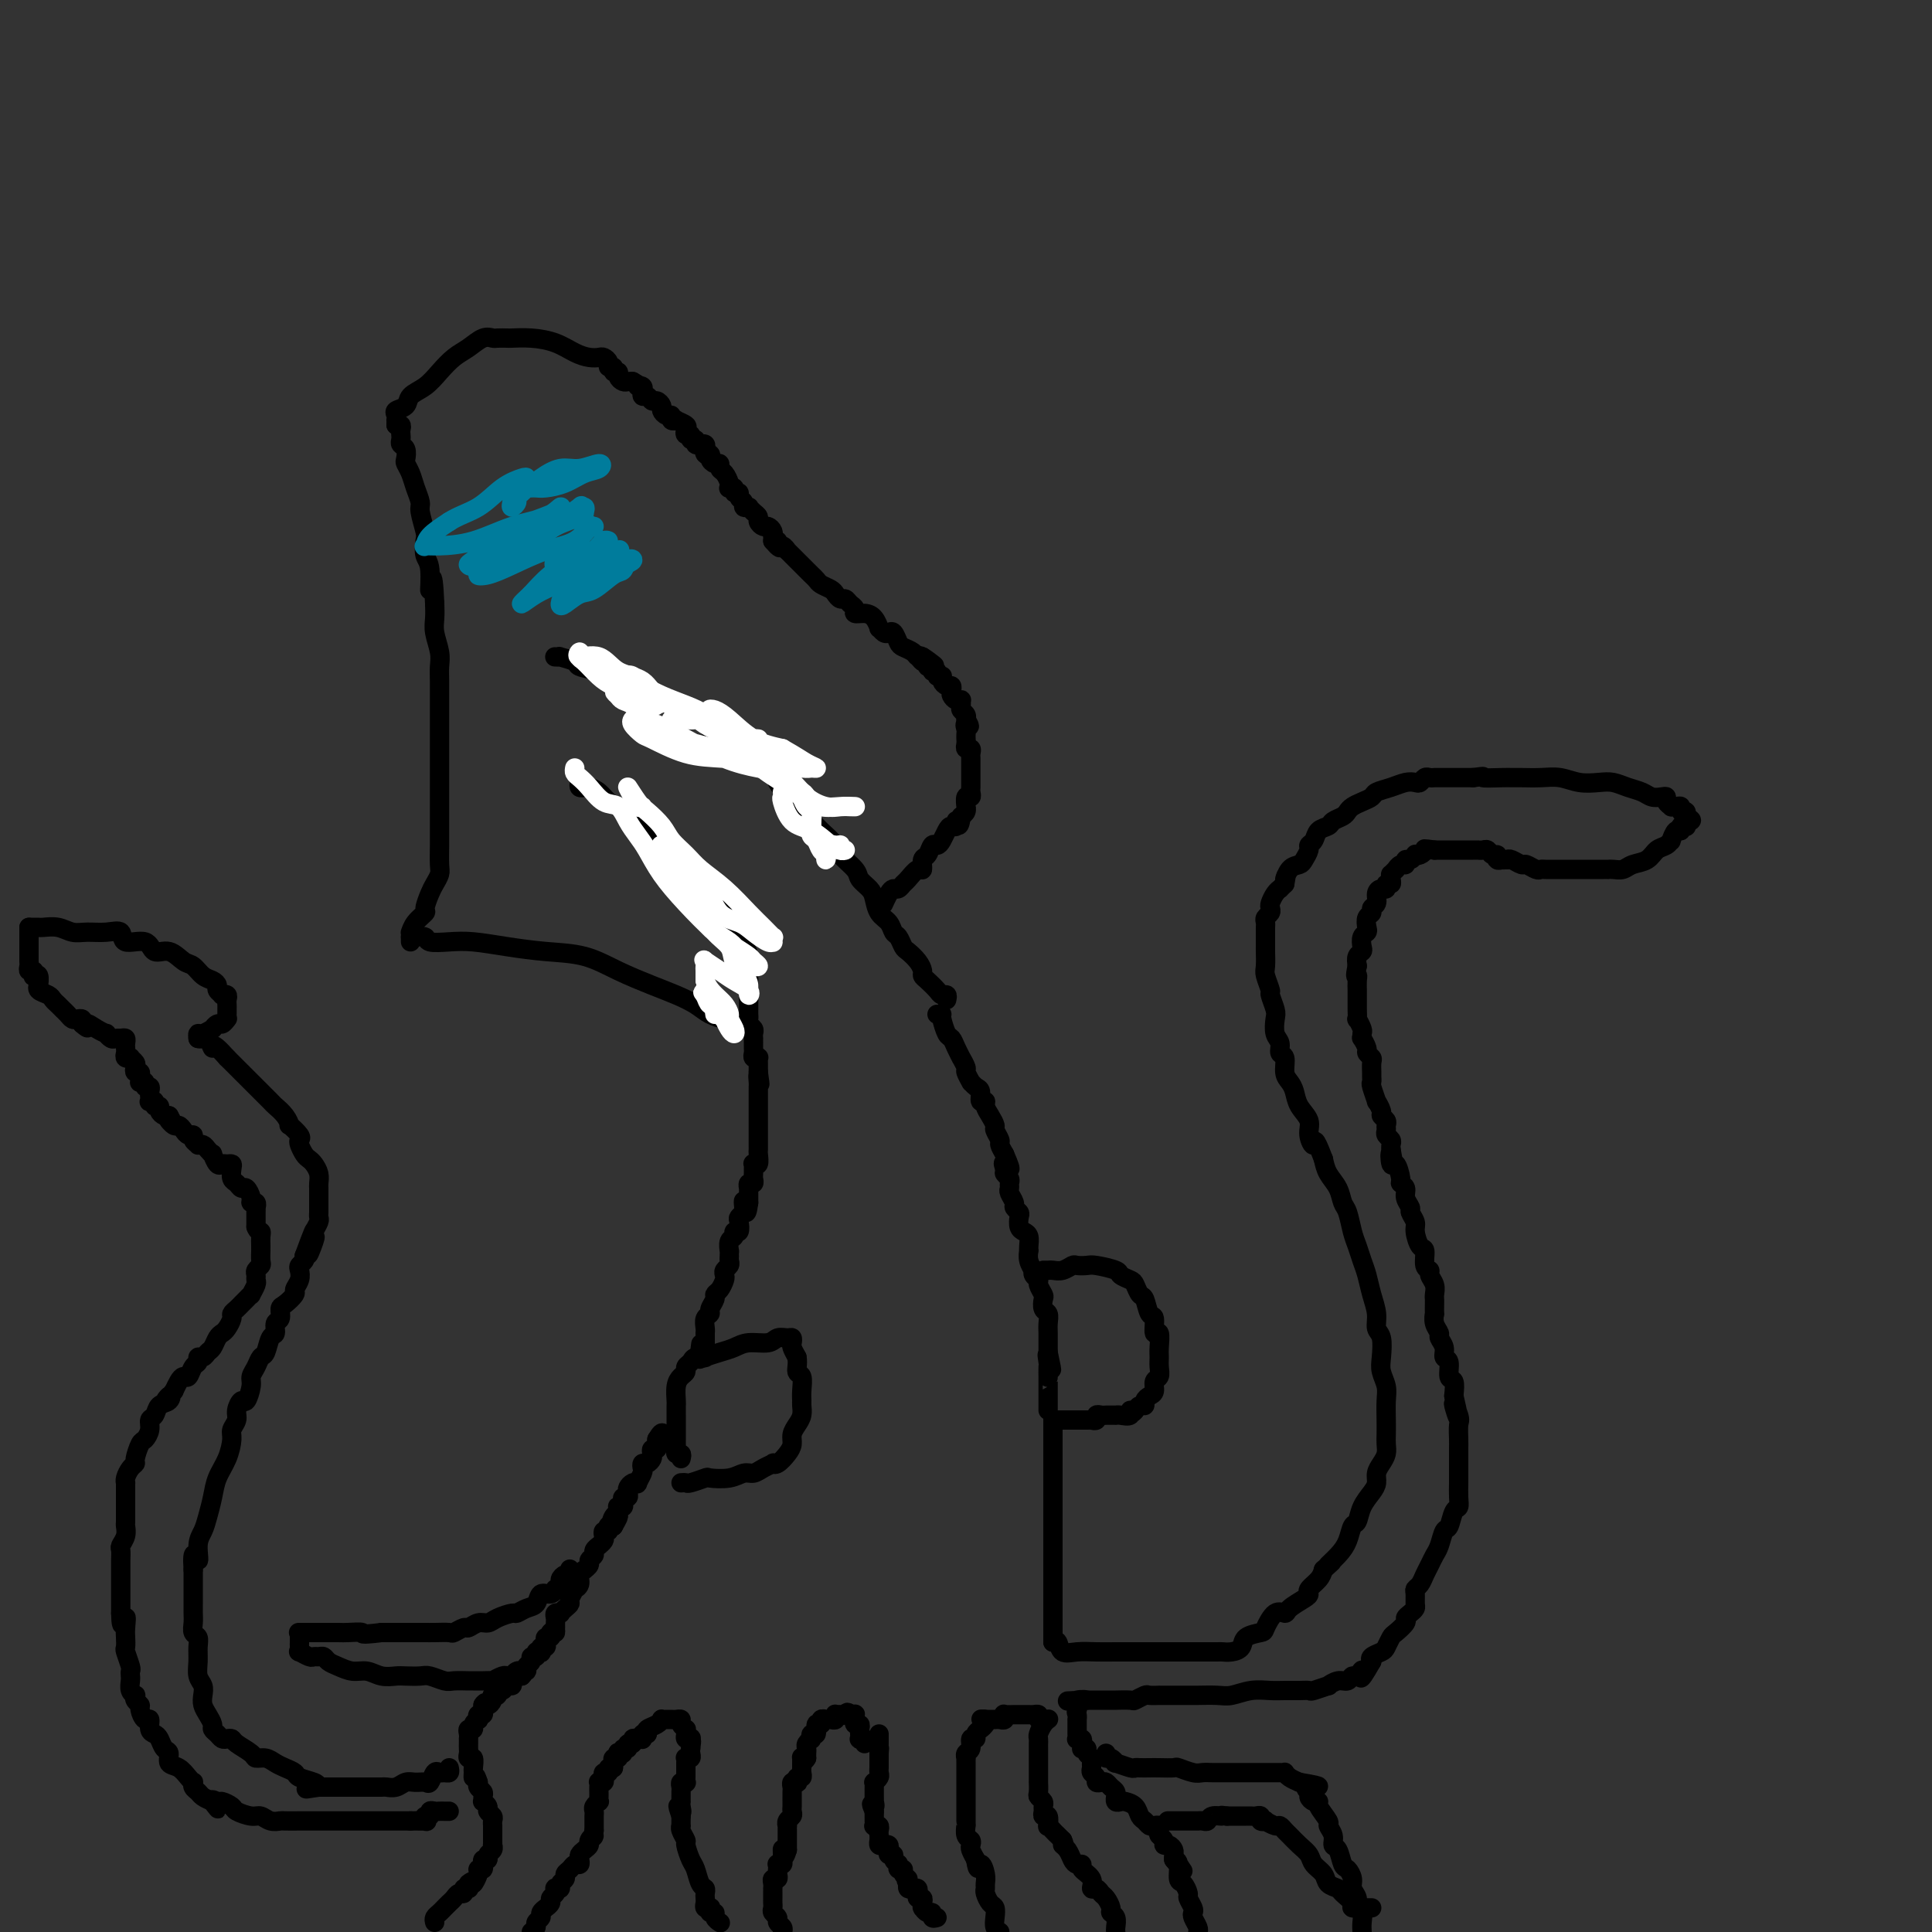 <svg viewBox='0 0 400 400' version='1.1' xmlns='http://www.w3.org/2000/svg' xmlns:xlink='http://www.w3.org/1999/xlink'><rect x="0" y="0" width="400" height="400" fill="#333333" stroke="none"/><g fill='none' stroke='#000000' stroke-width='4' stroke-linecap='round' stroke-linejoin='round'><path d='M85,194c0.202,0.030 0.404,0.060 1,0c0.596,-0.060 1.588,-0.209 2,0c0.412,0.209 0.246,0.777 1,1c0.754,0.223 2.430,0.100 4,0c1.570,-0.100 3.036,-0.176 5,0c1.964,0.176 4.425,0.603 7,1c2.575,0.397 5.262,0.764 8,1c2.738,0.236 5.527,0.342 8,1c2.473,0.658 4.629,1.867 7,3c2.371,1.133 4.958,2.188 7,3c2.042,0.812 3.539,1.379 5,2c1.461,0.621 2.885,1.294 4,2c1.115,0.706 1.921,1.443 3,2c1.079,0.557 2.433,0.934 3,1c0.567,0.066 0.348,-0.178 1,0c0.652,0.178 2.176,0.779 3,1c0.824,0.221 0.950,0.063 1,0c0.050,-0.063 0.025,-0.032 0,0'/><path d='M85,195c-0.004,-0.297 -0.007,-0.595 0,-1c0.007,-0.405 0.026,-0.919 0,-1c-0.026,-0.081 -0.095,0.270 0,0c0.095,-0.270 0.354,-1.160 1,-2c0.646,-0.840 1.679,-1.629 2,-2c0.321,-0.371 -0.072,-0.324 0,-1c0.072,-0.676 0.608,-2.075 1,-3c0.392,-0.925 0.641,-1.377 1,-2c0.359,-0.623 0.828,-1.416 1,-2c0.172,-0.584 0.046,-0.959 0,-2c-0.046,-1.041 -0.012,-2.747 0,-4c0.012,-1.253 0.003,-2.053 0,-3c-0.003,-0.947 -0.001,-2.043 0,-3c0.001,-0.957 0.000,-1.777 0,-3c-0.000,-1.223 -0.000,-2.848 0,-4c0.000,-1.152 -0.000,-1.829 0,-3c0.000,-1.171 0.000,-2.834 0,-4c-0.000,-1.166 -0.000,-1.835 0,-3c0.000,-1.165 0.001,-2.828 0,-4c-0.001,-1.172 -0.004,-1.854 0,-3c0.004,-1.146 0.015,-2.757 0,-4c-0.015,-1.243 -0.057,-2.118 0,-3c0.057,-0.882 0.211,-1.773 0,-3c-0.211,-1.227 -0.788,-2.792 -1,-4c-0.212,-1.208 -0.061,-2.059 0,-3c0.061,-0.941 0.030,-1.970 0,-3'/><path d='M90,125c-0.397,-9.137 -0.890,-3.979 -1,-3c-0.110,0.979 0.163,-2.221 0,-4c-0.163,-1.779 -0.761,-2.138 -1,-3c-0.239,-0.862 -0.120,-2.226 0,-3c0.120,-0.774 0.240,-0.959 0,-2c-0.240,-1.041 -0.838,-2.937 -1,-4c-0.162,-1.063 0.114,-1.292 0,-2c-0.114,-0.708 -0.618,-1.895 -1,-3c-0.382,-1.105 -0.642,-2.127 -1,-3c-0.358,-0.873 -0.814,-1.596 -1,-2c-0.186,-0.404 -0.102,-0.490 0,-1c0.102,-0.510 0.223,-1.446 0,-2c-0.223,-0.554 -0.791,-0.727 -1,-1c-0.209,-0.273 -0.060,-0.648 0,-1c0.060,-0.352 0.030,-0.683 0,-1c-0.030,-0.317 -0.060,-0.621 0,-1c0.060,-0.379 0.208,-0.833 0,-1c-0.208,-0.167 -0.774,-0.048 -1,0c-0.226,0.048 -0.113,0.024 0,0'/><path d='M82,88c0.004,-0.446 0.008,-0.892 0,-1c-0.008,-0.108 -0.029,0.123 0,0c0.029,-0.123 0.108,-0.598 0,-1c-0.108,-0.402 -0.402,-0.729 0,-1c0.402,-0.271 1.500,-0.485 2,-1c0.500,-0.515 0.402,-1.331 1,-2c0.598,-0.669 1.893,-1.192 3,-2c1.107,-0.808 2.027,-1.901 3,-3c0.973,-1.099 2.000,-2.203 3,-3c1.000,-0.797 1.974,-1.285 3,-2c1.026,-0.715 2.104,-1.655 3,-2c0.896,-0.345 1.610,-0.093 2,0c0.390,0.093 0.456,0.027 1,0c0.544,-0.027 1.566,-0.015 2,0c0.434,0.015 0.280,0.032 1,0c0.720,-0.032 2.315,-0.114 4,0c1.685,0.114 3.459,0.422 5,1c1.541,0.578 2.848,1.426 4,2c1.152,0.574 2.150,0.876 3,1c0.850,0.124 1.552,0.071 2,0c0.448,-0.071 0.641,-0.159 1,0c0.359,0.159 0.885,0.564 1,1c0.115,0.436 -0.180,0.904 0,1c0.180,0.096 0.836,-0.181 1,0c0.164,0.181 -0.163,0.819 0,1c0.163,0.181 0.817,-0.095 1,0c0.183,0.095 -0.106,0.562 0,1c0.106,0.438 0.605,0.849 1,1c0.395,0.151 0.684,0.043 1,0c0.316,-0.043 0.658,-0.022 1,0'/><path d='M131,79c2.641,1.482 1.243,1.186 1,1c-0.243,-0.186 0.670,-0.261 1,0c0.330,0.261 0.077,0.859 0,1c-0.077,0.141 0.020,-0.173 0,0c-0.020,0.173 -0.159,0.834 0,1c0.159,0.166 0.616,-0.163 1,0c0.384,0.163 0.694,0.818 1,1c0.306,0.182 0.608,-0.110 1,0c0.392,0.110 0.874,0.622 1,1c0.126,0.378 -0.106,0.623 0,1c0.106,0.377 0.548,0.885 1,1c0.452,0.115 0.913,-0.162 1,0c0.087,0.162 -0.201,0.764 0,1c0.201,0.236 0.890,0.106 1,0c0.110,-0.106 -0.359,-0.187 0,0c0.359,0.187 1.545,0.643 2,1c0.455,0.357 0.179,0.617 0,1c-0.179,0.383 -0.259,0.891 0,1c0.259,0.109 0.858,-0.181 1,0c0.142,0.181 -0.173,0.833 0,1c0.173,0.167 0.835,-0.153 1,0c0.165,0.153 -0.166,0.777 0,1c0.166,0.223 0.829,0.046 1,0c0.171,-0.046 -0.150,0.039 0,0c0.150,-0.039 0.771,-0.203 1,0c0.229,0.203 0.065,0.772 0,1c-0.065,0.228 -0.033,0.114 0,0'/><path d='M146,93c2.257,2.404 0.398,1.414 0,1c-0.398,-0.414 0.663,-0.251 1,0c0.337,0.251 -0.051,0.591 0,1c0.051,0.409 0.539,0.887 1,1c0.461,0.113 0.894,-0.138 1,0c0.106,0.138 -0.116,0.664 0,1c0.116,0.336 0.571,0.481 1,1c0.429,0.519 0.832,1.411 1,2c0.168,0.589 0.102,0.875 0,1c-0.102,0.125 -0.239,0.089 0,0c0.239,-0.089 0.853,-0.231 1,0c0.147,0.231 -0.172,0.836 0,1c0.172,0.164 0.834,-0.114 1,0c0.166,0.114 -0.166,0.619 0,1c0.166,0.381 0.828,0.637 1,1c0.172,0.363 -0.147,0.832 0,1c0.147,0.168 0.761,0.034 1,0c0.239,-0.034 0.102,0.032 0,0c-0.102,-0.032 -0.168,-0.162 0,0c0.168,0.162 0.570,0.617 1,1c0.430,0.383 0.890,0.694 1,1c0.110,0.306 -0.128,0.608 0,1c0.128,0.392 0.623,0.875 1,1c0.377,0.125 0.637,-0.107 1,0c0.363,0.107 0.829,0.555 1,1c0.171,0.445 0.046,0.889 0,1c-0.046,0.111 -0.013,-0.111 0,0c0.013,0.111 0.007,0.556 0,1'/><path d='M160,112c2.404,2.874 1.414,0.559 1,0c-0.414,-0.559 -0.252,0.638 0,1c0.252,0.362 0.592,-0.110 1,0c0.408,0.110 0.883,0.803 1,1c0.117,0.197 -0.123,-0.102 0,0c0.123,0.102 0.610,0.605 1,1c0.390,0.395 0.682,0.683 1,1c0.318,0.317 0.662,0.662 1,1c0.338,0.338 0.672,0.668 1,1c0.328,0.332 0.651,0.666 1,1c0.349,0.334 0.723,0.668 1,1c0.277,0.332 0.455,0.663 1,1c0.545,0.337 1.455,0.682 2,1c0.545,0.318 0.725,0.610 1,1c0.275,0.390 0.647,0.879 1,1c0.353,0.121 0.689,-0.126 1,0c0.311,0.126 0.598,0.624 1,1c0.402,0.376 0.921,0.630 1,1c0.079,0.370 -0.281,0.854 0,1c0.281,0.146 1.203,-0.048 2,0c0.797,0.048 1.471,0.339 2,1c0.529,0.661 0.915,1.692 1,2c0.085,0.308 -0.132,-0.107 0,0c0.132,0.107 0.612,0.736 1,1c0.388,0.264 0.685,0.165 1,0c0.315,-0.165 0.648,-0.394 1,0c0.352,0.394 0.724,1.412 1,2c0.276,0.588 0.455,0.745 1,1c0.545,0.255 1.454,0.607 2,1c0.546,0.393 0.727,0.827 1,1c0.273,0.173 0.636,0.087 1,0'/><path d='M191,136c4.813,3.647 1.346,0.766 0,0c-1.346,-0.766 -0.572,0.583 0,1c0.572,0.417 0.942,-0.100 1,0c0.058,0.100 -0.196,0.815 0,1c0.196,0.185 0.841,-0.161 1,0c0.159,0.161 -0.168,0.828 0,1c0.168,0.172 0.830,-0.151 1,0c0.170,0.151 -0.151,0.775 0,1c0.151,0.225 0.775,0.050 1,0c0.225,-0.050 0.050,0.024 0,0c-0.050,-0.024 0.025,-0.147 0,0c-0.025,0.147 -0.151,0.564 0,1c0.151,0.436 0.579,0.891 1,1c0.421,0.109 0.835,-0.128 1,0c0.165,0.128 0.083,0.622 0,1c-0.083,0.378 -0.165,0.640 0,1c0.165,0.360 0.579,0.817 1,1c0.421,0.183 0.849,0.090 1,0c0.151,-0.090 0.026,-0.178 0,0c-0.026,0.178 0.045,0.622 0,1c-0.045,0.378 -0.208,0.690 0,1c0.208,0.310 0.788,0.619 1,1c0.212,0.381 0.057,0.833 0,1c-0.057,0.167 -0.016,0.048 0,0c0.016,-0.048 0.008,-0.024 0,0'/><path d='M200,149c1.392,2.189 0.373,1.160 0,1c-0.373,-0.160 -0.100,0.548 0,1c0.100,0.452 0.026,0.647 0,1c-0.026,0.353 -0.003,0.864 0,1c0.003,0.136 -0.013,-0.104 0,0c0.013,0.104 0.056,0.552 0,1c-0.056,0.448 -0.211,0.894 0,1c0.211,0.106 0.789,-0.130 1,0c0.211,0.130 0.057,0.626 0,1c-0.057,0.374 -0.015,0.625 0,1c0.015,0.375 0.004,0.874 0,1c-0.004,0.126 -0.001,-0.120 0,0c0.001,0.120 0.000,0.606 0,1c-0.000,0.394 0.000,0.697 0,1c-0.000,0.303 -0.000,0.606 0,1c0.000,0.394 0.001,0.881 0,1c-0.001,0.119 -0.004,-0.128 0,0c0.004,0.128 0.015,0.630 0,1c-0.015,0.370 -0.057,0.606 0,1c0.057,0.394 0.212,0.946 0,1c-0.212,0.054 -0.792,-0.389 -1,0c-0.208,0.389 -0.046,1.609 0,2c0.046,0.391 -0.026,-0.049 0,0c0.026,0.049 0.150,0.585 0,1c-0.150,0.415 -0.575,0.707 -1,1'/><path d='M199,169c-0.394,3.257 -0.879,1.401 -1,1c-0.121,-0.401 0.122,0.653 0,1c-0.122,0.347 -0.610,-0.014 -1,0c-0.390,0.014 -0.682,0.403 -1,1c-0.318,0.597 -0.664,1.401 -1,2c-0.336,0.599 -0.664,0.992 -1,1c-0.336,0.008 -0.680,-0.367 -1,0c-0.320,0.367 -0.614,1.478 -1,2c-0.386,0.522 -0.863,0.454 -1,1c-0.137,0.546 0.065,1.705 0,2c-0.065,0.295 -0.399,-0.275 -1,0c-0.601,0.275 -1.470,1.396 -2,2c-0.530,0.604 -0.720,0.691 -1,1c-0.280,0.309 -0.650,0.840 -1,1c-0.350,0.160 -0.682,-0.050 -1,0c-0.318,0.050 -0.624,0.360 -1,1c-0.376,0.640 -0.822,1.612 -1,2c-0.178,0.388 -0.089,0.194 0,0'/><path d='M196,207c0.097,-0.439 0.194,-0.877 0,-1c-0.194,-0.123 -0.678,0.070 -1,0c-0.322,-0.070 -0.480,-0.403 -1,-1c-0.520,-0.597 -1.400,-1.459 -2,-2c-0.600,-0.541 -0.920,-0.760 -1,-1c-0.080,-0.240 0.081,-0.502 0,-1c-0.081,-0.498 -0.403,-1.232 -1,-2c-0.597,-0.768 -1.468,-1.571 -2,-2c-0.532,-0.429 -0.723,-0.484 -1,-1c-0.277,-0.516 -0.638,-1.493 -1,-2c-0.362,-0.507 -0.726,-0.544 -1,-1c-0.274,-0.456 -0.459,-1.330 -1,-2c-0.541,-0.670 -1.438,-1.137 -2,-2c-0.562,-0.863 -0.789,-2.122 -1,-3c-0.211,-0.878 -0.408,-1.375 -1,-2c-0.592,-0.625 -1.581,-1.379 -2,-2c-0.419,-0.621 -0.269,-1.108 -1,-2c-0.731,-0.892 -2.343,-2.189 -3,-3c-0.657,-0.811 -0.360,-1.137 -1,-2c-0.640,-0.863 -2.216,-2.262 -3,-3c-0.784,-0.738 -0.777,-0.817 -1,-1c-0.223,-0.183 -0.675,-0.472 -1,-1c-0.325,-0.528 -0.521,-1.294 -1,-2c-0.479,-0.706 -1.239,-1.353 -2,-2'/><path d='M165,166c-5.132,-6.721 -2.463,-3.022 -2,-2c0.463,1.022 -1.280,-0.633 -2,-2c-0.720,-1.367 -0.417,-2.446 -1,-3c-0.583,-0.554 -2.052,-0.585 -3,-1c-0.948,-0.415 -1.376,-1.215 -2,-2c-0.624,-0.785 -1.445,-1.554 -2,-2c-0.555,-0.446 -0.843,-0.570 -2,-1c-1.157,-0.430 -3.181,-1.167 -4,-2c-0.819,-0.833 -0.431,-1.762 -1,-2c-0.569,-0.238 -2.096,0.217 -3,0c-0.904,-0.217 -1.187,-1.105 -2,-2c-0.813,-0.895 -2.157,-1.798 -3,-2c-0.843,-0.202 -1.184,0.297 -2,0c-0.816,-0.297 -2.107,-1.389 -3,-2c-0.893,-0.611 -1.389,-0.741 -2,-1c-0.611,-0.259 -1.338,-0.646 -2,-1c-0.662,-0.354 -1.261,-0.673 -2,-1c-0.739,-0.327 -1.619,-0.662 -3,-1c-1.381,-0.338 -3.263,-0.679 -4,-1c-0.737,-0.321 -0.327,-0.622 -1,-1c-0.673,-0.378 -2.428,-0.833 -3,-1c-0.572,-0.167 0.038,-0.045 0,0c-0.038,0.045 -0.725,0.013 -1,0c-0.275,-0.013 -0.137,-0.006 0,0'/><path d='M120,162c-0.096,0.418 -0.191,0.837 0,1c0.191,0.163 0.670,0.071 1,0c0.330,-0.071 0.511,-0.122 1,0c0.489,0.122 1.287,0.417 2,1c0.713,0.583 1.342,1.453 2,2c0.658,0.547 1.346,0.772 2,1c0.654,0.228 1.274,0.459 2,1c0.726,0.541 1.556,1.393 2,2c0.444,0.607 0.500,0.970 1,1c0.500,0.030 1.444,-0.272 2,0c0.556,0.272 0.725,1.119 1,2c0.275,0.881 0.656,1.798 1,2c0.344,0.202 0.652,-0.310 1,0c0.348,0.310 0.736,1.444 1,2c0.264,0.556 0.403,0.535 1,1c0.597,0.465 1.651,1.415 2,2c0.349,0.585 -0.009,0.804 0,1c0.009,0.196 0.383,0.367 1,1c0.617,0.633 1.476,1.727 2,2c0.524,0.273 0.714,-0.277 1,0c0.286,0.277 0.669,1.379 1,2c0.331,0.621 0.610,0.762 1,1c0.390,0.238 0.892,0.575 1,1c0.108,0.425 -0.179,0.940 0,1c0.179,0.060 0.822,-0.335 1,0c0.178,0.335 -0.110,1.399 0,2c0.110,0.601 0.617,0.738 1,1c0.383,0.262 0.642,0.647 1,1c0.358,0.353 0.817,0.672 1,1c0.183,0.328 0.092,0.664 0,1'/><path d='M153,195c3.012,3.875 1.543,1.562 1,1c-0.543,-0.562 -0.160,0.626 0,1c0.160,0.374 0.095,-0.067 0,0c-0.095,0.067 -0.222,0.643 0,1c0.222,0.357 0.791,0.495 1,1c0.209,0.505 0.056,1.378 0,2c-0.056,0.622 -0.015,0.993 0,1c0.015,0.007 0.004,-0.350 0,0c-0.004,0.350 -0.001,1.407 0,2c0.001,0.593 0.000,0.722 0,1c-0.000,0.278 0.000,0.704 0,1c-0.000,0.296 -0.001,0.460 0,1c0.001,0.540 0.004,1.454 0,2c-0.004,0.546 -0.015,0.723 0,1c0.015,0.277 0.057,0.652 0,1c-0.057,0.348 -0.211,0.667 0,1c0.211,0.333 0.789,0.681 1,1c0.211,0.319 0.057,0.610 0,1c-0.057,0.390 -0.015,0.878 0,1c0.015,0.122 0.003,-0.121 0,0c-0.003,0.121 0.003,0.607 0,1c-0.003,0.393 -0.015,0.693 0,1c0.015,0.307 0.057,0.621 0,1c-0.057,0.379 -0.211,0.822 0,1c0.211,0.178 0.789,0.089 1,0c0.211,-0.089 0.057,-0.178 0,0c-0.057,0.178 -0.015,0.625 0,1c0.015,0.375 0.004,0.679 0,1c-0.004,0.321 -0.002,0.661 0,1'/><path d='M157,222c0.619,4.357 0.166,1.750 0,1c-0.166,-0.750 -0.044,0.358 0,1c0.044,0.642 0.012,0.819 0,1c-0.012,0.181 -0.003,0.367 0,1c0.003,0.633 0.001,1.714 0,2c-0.001,0.286 -0.000,-0.222 0,0c0.000,0.222 0.000,1.173 0,2c-0.000,0.827 -0.000,1.531 0,2c0.000,0.469 0.000,0.704 0,1c-0.000,0.296 -0.000,0.653 0,1c0.000,0.347 0.000,0.685 0,1c-0.000,0.315 -0.000,0.608 0,1c0.000,0.392 0.001,0.883 0,1c-0.001,0.117 -0.004,-0.140 0,0c0.004,0.140 0.015,0.678 0,1c-0.015,0.322 -0.057,0.429 0,1c0.057,0.571 0.211,1.606 0,2c-0.211,0.394 -0.789,0.147 -1,0c-0.211,-0.147 -0.056,-0.193 0,0c0.056,0.193 0.011,0.625 0,1c-0.011,0.375 0.011,0.693 0,1c-0.011,0.307 -0.056,0.605 0,1c0.056,0.395 0.211,0.889 0,1c-0.211,0.111 -0.789,-0.160 -1,0c-0.211,0.160 -0.057,0.750 0,1c0.057,0.250 0.015,0.160 0,0c-0.015,-0.160 -0.004,-0.389 0,0c0.004,0.389 0.001,1.397 0,2c-0.001,0.603 -0.001,0.802 0,1'/><path d='M155,249c-0.532,4.129 -0.861,0.950 -1,0c-0.139,-0.950 -0.089,0.328 0,1c0.089,0.672 0.216,0.740 0,1c-0.216,0.260 -0.775,0.714 -1,1c-0.225,0.286 -0.117,0.404 0,1c0.117,0.596 0.242,1.670 0,2c-0.242,0.330 -0.849,-0.084 -1,0c-0.151,0.084 0.156,0.667 0,1c-0.156,0.333 -0.774,0.418 -1,1c-0.226,0.582 -0.060,1.662 0,2c0.060,0.338 0.012,-0.064 0,0c-0.012,0.064 0.011,0.595 0,1c-0.011,0.405 -0.055,0.685 0,1c0.055,0.315 0.208,0.665 0,1c-0.208,0.335 -0.778,0.653 -1,1c-0.222,0.347 -0.097,0.722 0,1c0.097,0.278 0.166,0.459 0,1c-0.166,0.541 -0.565,1.440 -1,2c-0.435,0.560 -0.905,0.779 -1,1c-0.095,0.221 0.185,0.444 0,1c-0.185,0.556 -0.834,1.445 -1,2c-0.166,0.555 0.152,0.775 0,1c-0.152,0.225 -0.773,0.456 -1,1c-0.227,0.544 -0.061,1.403 0,2c0.061,0.597 0.016,0.934 0,1c-0.016,0.066 -0.004,-0.137 0,0c0.004,0.137 0.001,0.614 0,1c-0.001,0.386 -0.000,0.682 0,1c0.000,0.318 0.000,0.659 0,1'/><path d='M146,279c-1.622,4.667 -1.178,1.333 -1,0c0.178,-1.333 0.089,-0.667 0,0'/><path d='M141,302c0.113,-0.447 0.226,-0.895 0,-1c-0.226,-0.105 -0.793,0.131 -1,0c-0.207,-0.131 -0.056,-0.631 0,-1c0.056,-0.369 0.015,-0.609 0,-1c-0.015,-0.391 -0.004,-0.933 0,-1c0.004,-0.067 0.001,0.343 0,0c-0.001,-0.343 -0.000,-1.438 0,-2c0.000,-0.562 -0.001,-0.591 0,-1c0.001,-0.409 0.003,-1.198 0,-2c-0.003,-0.802 -0.011,-1.615 0,-2c0.011,-0.385 0.040,-0.341 0,-1c-0.040,-0.659 -0.151,-2.022 0,-3c0.151,-0.978 0.564,-1.572 1,-2c0.436,-0.428 0.896,-0.689 1,-1c0.104,-0.311 -0.146,-0.671 0,-1c0.146,-0.329 0.689,-0.627 1,-1c0.311,-0.373 0.390,-0.821 1,-1c0.610,-0.179 1.751,-0.091 2,0c0.249,0.091 -0.393,0.183 0,0c0.393,-0.183 1.820,-0.641 3,-1c1.180,-0.359 2.112,-0.618 3,-1c0.888,-0.382 1.730,-0.888 3,-1c1.270,-0.112 2.967,0.169 4,0c1.033,-0.169 1.400,-0.789 2,-1c0.600,-0.211 1.431,-0.012 2,0c0.569,0.012 0.874,-0.162 1,0c0.126,0.162 0.072,0.659 0,1c-0.072,0.341 -0.164,0.526 0,1c0.164,0.474 0.582,1.237 1,2'/><path d='M165,281c0.249,1.278 -0.130,2.474 0,3c0.130,0.526 0.768,0.381 1,1c0.232,0.619 0.060,2.000 0,3c-0.060,1.000 -0.006,1.619 0,2c0.006,0.381 -0.036,0.525 0,1c0.036,0.475 0.151,1.282 0,2c-0.151,0.718 -0.569,1.349 -1,2c-0.431,0.651 -0.876,1.323 -1,2c-0.124,0.677 0.074,1.357 0,2c-0.074,0.643 -0.418,1.247 -1,2c-0.582,0.753 -1.402,1.656 -2,2c-0.598,0.344 -0.975,0.130 -1,0c-0.025,-0.130 0.301,-0.175 0,0c-0.301,0.175 -1.230,0.569 -2,1c-0.770,0.431 -1.380,0.899 -2,1c-0.620,0.101 -1.248,-0.165 -2,0c-0.752,0.165 -1.626,0.762 -3,1c-1.374,0.238 -3.248,0.116 -4,0c-0.752,-0.116 -0.384,-0.227 -1,0c-0.616,0.227 -2.217,0.793 -3,1c-0.783,0.207 -0.749,0.056 -1,0c-0.251,-0.056 -0.786,-0.016 -1,0c-0.214,0.016 -0.107,0.008 0,0'/><path d='M194,210c0.416,0.007 0.833,0.015 1,0c0.167,-0.015 0.086,-0.051 0,0c-0.086,0.051 -0.177,0.190 0,1c0.177,0.810 0.621,2.292 1,3c0.379,0.708 0.694,0.642 1,1c0.306,0.358 0.603,1.141 1,2c0.397,0.859 0.895,1.793 1,2c0.105,0.207 -0.183,-0.313 0,0c0.183,0.313 0.836,1.460 1,2c0.164,0.540 -0.162,0.472 0,1c0.162,0.528 0.813,1.652 1,2c0.187,0.348 -0.090,-0.079 0,0c0.090,0.079 0.545,0.664 1,1c0.455,0.336 0.909,0.421 1,1c0.091,0.579 -0.182,1.651 0,2c0.182,0.349 0.818,-0.024 1,0c0.182,0.024 -0.091,0.444 0,1c0.091,0.556 0.545,1.247 1,2c0.455,0.753 0.909,1.566 1,2c0.091,0.434 -0.182,0.487 0,1c0.182,0.513 0.818,1.484 1,2c0.182,0.516 -0.091,0.576 0,1c0.091,0.424 0.545,1.212 1,2'/><path d='M208,239c2.161,4.891 0.565,2.620 0,2c-0.565,-0.620 -0.099,0.411 0,1c0.099,0.589 -0.171,0.734 0,1c0.171,0.266 0.782,0.652 1,1c0.218,0.348 0.043,0.656 0,1c-0.043,0.344 0.045,0.722 0,1c-0.045,0.278 -0.222,0.455 0,1c0.222,0.545 0.843,1.459 1,2c0.157,0.541 -0.151,0.708 0,1c0.151,0.292 0.762,0.707 1,1c0.238,0.293 0.102,0.463 0,1c-0.102,0.537 -0.171,1.440 0,2c0.171,0.560 0.582,0.775 1,1c0.418,0.225 0.843,0.458 1,1c0.157,0.542 0.046,1.393 0,2c-0.046,0.607 -0.026,0.971 0,1c0.026,0.029 0.058,-0.276 0,0c-0.058,0.276 -0.208,1.135 0,2c0.208,0.865 0.773,1.736 1,2c0.227,0.264 0.117,-0.080 0,0c-0.117,0.080 -0.241,0.584 0,1c0.241,0.416 0.848,0.745 1,1c0.152,0.255 -0.152,0.435 0,1c0.152,0.565 0.759,1.516 1,2c0.241,0.484 0.117,0.500 0,1c-0.117,0.500 -0.228,1.485 0,2c0.228,0.515 0.793,0.561 1,1c0.207,0.439 0.055,1.272 0,2c-0.055,0.728 -0.015,1.350 0,2c0.015,0.650 0.004,1.329 0,2c-0.004,0.671 -0.002,1.336 0,2'/><path d='M217,280c1.392,6.516 0.373,2.306 0,1c-0.373,-1.306 -0.100,0.293 0,1c0.100,0.707 0.027,0.522 0,1c-0.027,0.478 -0.007,1.619 0,2c0.007,0.381 0.002,0.001 0,0c-0.002,-0.001 -0.001,0.377 0,1c0.001,0.623 0.000,1.490 0,2c-0.000,0.510 -0.000,0.662 0,1c0.000,0.338 0.000,0.861 0,1c-0.000,0.139 -0.000,-0.107 0,0c0.000,0.107 0.000,0.567 0,1c-0.000,0.433 -0.000,0.838 0,1c0.000,0.162 0.000,0.081 0,0'/><path d='M216,263c0.441,-0.002 0.882,-0.004 1,0c0.118,0.004 -0.085,0.015 0,0c0.085,-0.015 0.460,-0.056 1,0c0.540,0.056 1.244,0.210 2,0c0.756,-0.210 1.562,-0.785 2,-1c0.438,-0.215 0.508,-0.069 1,0c0.492,0.069 1.407,0.060 2,0c0.593,-0.060 0.866,-0.172 2,0c1.134,0.172 3.130,0.628 4,1c0.870,0.372 0.614,0.661 1,1c0.386,0.339 1.412,0.729 2,1c0.588,0.271 0.736,0.423 1,1c0.264,0.577 0.644,1.578 1,2c0.356,0.422 0.688,0.264 1,1c0.312,0.736 0.606,2.364 1,3c0.394,0.636 0.890,0.278 1,1c0.110,0.722 -0.167,2.525 0,3c0.167,0.475 0.778,-0.377 1,0c0.222,0.377 0.056,1.984 0,3c-0.056,1.016 -0.000,1.442 0,2c0.000,0.558 -0.055,1.249 0,2c0.055,0.751 0.221,1.563 0,2c-0.221,0.437 -0.829,0.499 -1,1c-0.171,0.501 0.095,1.440 0,2c-0.095,0.560 -0.551,0.742 -1,1c-0.449,0.258 -0.891,0.591 -1,1c-0.109,0.409 0.115,0.893 0,1c-0.115,0.107 -0.569,-0.164 -1,0c-0.431,0.164 -0.837,0.761 -1,1c-0.163,0.239 -0.081,0.119 0,0'/><path d='M235,292c-1.028,1.332 -1.098,0.161 -1,0c0.098,-0.161 0.363,0.689 0,1c-0.363,0.311 -1.354,0.083 -2,0c-0.646,-0.083 -0.946,-0.022 -1,0c-0.054,0.022 0.139,0.005 0,0c-0.139,-0.005 -0.611,0.002 -1,0c-0.389,-0.002 -0.697,-0.015 -1,0c-0.303,0.015 -0.602,0.057 -1,0c-0.398,-0.057 -0.894,-0.211 -1,0c-0.106,0.211 0.179,0.789 0,1c-0.179,0.211 -0.821,0.057 -1,0c-0.179,-0.057 0.107,-0.015 0,0c-0.107,0.015 -0.606,0.004 -1,0c-0.394,-0.004 -0.683,-0.001 -1,0c-0.317,0.001 -0.662,0.000 -1,0c-0.338,-0.000 -0.669,-0.000 -1,0c-0.331,0.000 -0.663,0.000 -1,0c-0.337,-0.000 -0.678,-0.000 -1,0c-0.322,0.000 -0.625,0.000 -1,0c-0.375,-0.000 -0.821,-0.000 -1,0c-0.179,0.000 -0.089,0.000 0,0'/><path d='M218,294c0.000,-0.089 0.000,-0.177 0,0c0.000,0.177 0.000,0.621 0,1c0.000,0.379 -0.000,0.693 0,1c0.000,0.307 -0.000,0.607 0,1c0.000,0.393 0.000,0.879 0,1c-0.000,0.121 -0.000,-0.123 0,0c0.000,0.123 0.000,0.611 0,1c0.000,0.389 0.000,0.677 0,1c-0.000,0.323 -0.000,0.682 0,1c0.000,0.318 0.000,0.596 0,1c-0.000,0.404 0.000,0.935 0,1c-0.000,0.065 0.000,-0.334 0,0c0.000,0.334 0.000,1.401 0,2c0.000,0.599 -0.000,0.728 0,1c0.000,0.272 0.000,0.685 0,1c0.000,0.315 0.000,0.531 0,1c0.000,0.469 0.000,1.190 0,2c0.000,0.810 0.000,1.710 0,2c0.000,0.290 0.000,-0.028 0,0c0.000,0.028 0.000,0.403 0,1c0.000,0.597 0.000,1.417 0,2c0.000,0.583 0.000,0.930 0,1c0.000,0.070 0.000,-0.136 0,0c0.000,0.136 0.000,0.614 0,1c0.000,0.386 0.000,0.681 0,1c0.000,0.319 -0.000,0.663 0,1c0.000,0.337 0.000,0.669 0,1'/><path d='M218,320c0.000,4.201 0.000,1.704 0,1c0.000,-0.704 -0.000,0.385 0,1c0.000,0.615 -0.000,0.755 0,1c0.000,0.245 0.000,0.595 0,1c-0.000,0.405 -0.000,0.866 0,1c0.000,0.134 0.000,-0.059 0,0c0.000,0.059 0.000,0.368 0,1c-0.000,0.632 -0.000,1.585 0,2c0.000,0.415 0.000,0.293 0,1c-0.000,0.707 0.000,2.245 0,3c-0.000,0.755 0.000,0.727 0,1c0.000,0.273 0.000,0.846 0,1c0.000,0.154 -0.000,-0.113 0,0c0.000,0.113 0.000,0.604 0,1c0.000,0.396 0.000,0.697 0,1c0.000,0.303 0.000,0.607 0,1c0.000,0.393 0.000,0.876 0,1c0.000,0.124 0.000,-0.111 0,0c0.000,0.111 0.000,0.568 0,1c0.000,0.432 -0.000,0.838 0,1c0.000,0.162 0.000,0.081 0,0'/><path d='M218,340c0.375,-0.226 0.750,-0.453 1,0c0.250,0.453 0.375,1.585 1,2c0.625,0.415 1.749,0.111 3,0c1.251,-0.111 2.630,-0.030 4,0c1.370,0.030 2.731,0.008 4,0c1.269,-0.008 2.446,-0.002 4,0c1.554,0.002 3.485,0.001 5,0c1.515,-0.001 2.613,-0.000 3,0c0.387,0.000 0.064,-0.000 1,0c0.936,0.000 3.132,0.001 4,0c0.868,-0.001 0.408,-0.002 1,0c0.592,0.002 2.237,0.008 3,0c0.763,-0.008 0.646,-0.030 1,0c0.354,0.030 1.179,0.112 2,0c0.821,-0.112 1.637,-0.420 2,-1c0.363,-0.580 0.272,-1.433 1,-2c0.728,-0.567 2.273,-0.847 3,-1c0.727,-0.153 0.636,-0.177 1,-1c0.364,-0.823 1.184,-2.444 2,-3c0.816,-0.556 1.628,-0.046 2,0c0.372,0.046 0.302,-0.372 1,-1c0.698,-0.628 2.162,-1.467 3,-2c0.838,-0.533 1.049,-0.762 1,-1c-0.049,-0.238 -0.359,-0.487 0,-1c0.359,-0.513 1.388,-1.289 2,-2c0.612,-0.711 0.806,-1.355 1,-2'/><path d='M274,325c3.074,-2.771 1.258,-1.199 1,-1c-0.258,0.199 1.043,-0.975 2,-2c0.957,-1.025 1.569,-1.902 2,-3c0.431,-1.098 0.680,-2.415 1,-3c0.320,-0.585 0.712,-0.436 1,-1c0.288,-0.564 0.472,-1.842 1,-3c0.528,-1.158 1.399,-2.197 2,-3c0.601,-0.803 0.932,-1.370 1,-2c0.068,-0.630 -0.125,-1.323 0,-2c0.125,-0.677 0.570,-1.338 1,-2c0.430,-0.662 0.847,-1.325 1,-2c0.153,-0.675 0.042,-1.363 0,-2c-0.042,-0.637 -0.015,-1.224 0,-2c0.015,-0.776 0.018,-1.743 0,-3c-0.018,-1.257 -0.056,-2.806 0,-4c0.056,-1.194 0.207,-2.034 0,-3c-0.207,-0.966 -0.773,-2.057 -1,-3c-0.227,-0.943 -0.116,-1.739 0,-3c0.116,-1.261 0.238,-2.988 0,-4c-0.238,-1.012 -0.837,-1.310 -1,-2c-0.163,-0.690 0.111,-1.774 0,-3c-0.111,-1.226 -0.607,-2.595 -1,-4c-0.393,-1.405 -0.683,-2.845 -1,-4c-0.317,-1.155 -0.663,-2.024 -1,-3c-0.337,-0.976 -0.667,-2.060 -1,-3c-0.333,-0.940 -0.670,-1.735 -1,-3c-0.330,-1.265 -0.652,-2.999 -1,-4c-0.348,-1.001 -0.722,-1.268 -1,-2c-0.278,-0.732 -0.459,-1.928 -1,-3c-0.541,-1.072 -1.440,-2.021 -2,-3c-0.560,-0.979 -0.780,-1.990 -1,-3'/><path d='M274,240c-2.086,-5.547 -1.802,-3.415 -2,-3c-0.198,0.415 -0.879,-0.886 -1,-2c-0.121,-1.114 0.317,-2.040 0,-3c-0.317,-0.960 -1.390,-1.953 -2,-3c-0.610,-1.047 -0.756,-2.149 -1,-3c-0.244,-0.851 -0.586,-1.450 -1,-2c-0.414,-0.550 -0.899,-1.052 -1,-2c-0.101,-0.948 0.183,-2.341 0,-3c-0.183,-0.659 -0.833,-0.584 -1,-1c-0.167,-0.416 0.147,-1.324 0,-2c-0.147,-0.676 -0.756,-1.121 -1,-2c-0.244,-0.879 -0.122,-2.193 0,-3c0.122,-0.807 0.243,-1.107 0,-2c-0.243,-0.893 -0.850,-2.380 -1,-3c-0.150,-0.620 0.156,-0.375 0,-1c-0.156,-0.625 -0.774,-2.122 -1,-3c-0.226,-0.878 -0.061,-1.138 0,-2c0.061,-0.862 0.016,-2.325 0,-3c-0.016,-0.675 -0.004,-0.562 0,-1c0.004,-0.438 0.000,-1.427 0,-2c-0.000,-0.573 0.004,-0.731 0,-1c-0.004,-0.269 -0.015,-0.650 0,-1c0.015,-0.350 0.056,-0.670 0,-1c-0.056,-0.330 -0.208,-0.669 0,-1c0.208,-0.331 0.778,-0.653 1,-1c0.222,-0.347 0.097,-0.719 0,-1c-0.097,-0.281 -0.167,-0.470 0,-1c0.167,-0.530 0.571,-1.400 1,-2c0.429,-0.600 0.885,-0.931 1,-1c0.115,-0.069 -0.110,0.123 0,0c0.110,-0.123 0.555,-0.562 1,-1'/><path d='M266,183c0.588,-3.058 0.056,-1.204 0,-1c-0.056,0.204 0.362,-1.241 1,-2c0.638,-0.759 1.495,-0.832 2,-1c0.505,-0.168 0.659,-0.430 1,-1c0.341,-0.570 0.869,-1.448 1,-2c0.131,-0.552 -0.135,-0.778 0,-1c0.135,-0.222 0.670,-0.441 1,-1c0.330,-0.559 0.456,-1.459 1,-2c0.544,-0.541 1.507,-0.722 2,-1c0.493,-0.278 0.516,-0.652 1,-1c0.484,-0.348 1.429,-0.671 2,-1c0.571,-0.329 0.767,-0.666 1,-1c0.233,-0.334 0.502,-0.667 1,-1c0.498,-0.333 1.225,-0.667 2,-1c0.775,-0.333 1.598,-0.664 2,-1c0.402,-0.336 0.384,-0.678 1,-1c0.616,-0.322 1.867,-0.626 3,-1c1.133,-0.374 2.149,-0.818 3,-1c0.851,-0.182 1.538,-0.101 2,0c0.462,0.101 0.700,0.223 1,0c0.300,-0.223 0.661,-0.792 1,-1c0.339,-0.208 0.656,-0.056 1,0c0.344,0.056 0.714,0.015 1,0c0.286,-0.015 0.489,-0.004 1,0c0.511,0.004 1.330,0.001 2,0c0.670,-0.001 1.191,-0.000 2,0c0.809,0.000 1.904,0.000 3,0'/><path d='M305,161c3.332,-0.464 1.661,-0.124 2,0c0.339,0.124 2.687,0.032 4,0c1.313,-0.032 1.589,-0.005 2,0c0.411,0.005 0.956,-0.013 2,0c1.044,0.013 2.586,0.055 4,0c1.414,-0.055 2.699,-0.208 4,0c1.301,0.208 2.617,0.776 4,1c1.383,0.224 2.831,0.102 4,0c1.169,-0.102 2.057,-0.185 3,0c0.943,0.185 1.941,0.637 3,1c1.059,0.363 2.177,0.636 3,1c0.823,0.364 1.349,0.819 2,1c0.651,0.181 1.428,0.087 2,0c0.572,-0.087 0.941,-0.167 1,0c0.059,0.167 -0.190,0.579 0,1c0.190,0.421 0.821,0.849 1,1c0.179,0.151 -0.092,0.026 0,0c0.092,-0.026 0.547,0.048 1,0c0.453,-0.048 0.905,-0.219 1,0c0.095,0.219 -0.167,0.828 0,1c0.167,0.172 0.762,-0.094 1,0c0.238,0.094 0.119,0.547 0,1'/><path d='M349,169c2.325,1.250 0.638,0.875 0,1c-0.638,0.125 -0.226,0.749 0,1c0.226,0.251 0.267,0.128 0,0c-0.267,-0.128 -0.841,-0.259 -1,0c-0.159,0.259 0.099,0.910 0,1c-0.099,0.090 -0.555,-0.380 -1,0c-0.445,0.380 -0.881,1.611 -1,2c-0.119,0.389 0.077,-0.065 0,0c-0.077,0.065 -0.429,0.648 -1,1c-0.571,0.352 -1.361,0.473 -2,1c-0.639,0.527 -1.128,1.462 -2,2c-0.872,0.538 -2.128,0.680 -3,1c-0.872,0.320 -1.360,0.818 -2,1c-0.640,0.182 -1.431,0.049 -2,0c-0.569,-0.049 -0.915,-0.013 -1,0c-0.085,0.013 0.090,0.004 0,0c-0.090,-0.004 -0.447,-0.001 -1,0c-0.553,0.001 -1.303,0.000 -2,0c-0.697,-0.000 -1.342,0.000 -2,0c-0.658,-0.000 -1.328,-0.000 -2,0c-0.672,0.000 -1.345,0.001 -2,0c-0.655,-0.001 -1.293,-0.004 -2,0c-0.707,0.004 -1.484,0.016 -2,0c-0.516,-0.016 -0.772,-0.061 -1,0c-0.228,0.061 -0.429,0.226 -1,0c-0.571,-0.226 -1.514,-0.844 -2,-1c-0.486,-0.156 -0.515,0.150 -1,0c-0.485,-0.150 -1.424,-0.757 -2,-1c-0.576,-0.243 -0.788,-0.121 -1,0'/><path d='M312,178c-3.647,-0.305 -1.765,-0.067 -1,0c0.765,0.067 0.412,-0.038 0,0c-0.412,0.038 -0.884,0.221 -1,0c-0.116,-0.221 0.123,-0.844 0,-1c-0.123,-0.156 -0.606,0.154 -1,0c-0.394,-0.154 -0.697,-0.773 -1,-1c-0.303,-0.227 -0.606,-0.061 -1,0c-0.394,0.061 -0.879,0.016 -1,0c-0.121,-0.016 0.121,-0.004 0,0c-0.121,0.004 -0.606,0.001 -1,0c-0.394,-0.001 -0.696,-0.000 -1,0c-0.304,0.000 -0.610,0.000 -1,0c-0.390,-0.000 -0.864,-0.000 -1,0c-0.136,0.000 0.065,0.000 0,0c-0.065,-0.000 -0.396,-0.000 -1,0c-0.604,0.000 -1.482,0.000 -2,0c-0.518,-0.000 -0.678,-0.000 -1,0c-0.322,0.000 -0.806,0.000 -1,0c-0.194,-0.000 -0.097,-0.000 0,0'/><path d='M297,176c-2.730,-0.369 -2.055,-0.291 -2,0c0.055,0.291 -0.511,0.795 -1,1c-0.489,0.205 -0.901,0.112 -1,0c-0.099,-0.112 0.114,-0.241 0,0c-0.114,0.241 -0.556,0.853 -1,1c-0.444,0.147 -0.888,-0.172 -1,0c-0.112,0.172 0.110,0.835 0,1c-0.110,0.165 -0.551,-0.167 -1,0c-0.449,0.167 -0.905,0.832 -1,1c-0.095,0.168 0.172,-0.161 0,0c-0.172,0.161 -0.782,0.813 -1,1c-0.218,0.187 -0.044,-0.089 0,0c0.044,0.089 -0.044,0.545 0,1c0.044,0.455 0.218,0.908 0,1c-0.218,0.092 -0.828,-0.179 -1,0c-0.172,0.179 0.093,0.807 0,1c-0.093,0.193 -0.546,-0.050 -1,0c-0.454,0.050 -0.910,0.394 -1,1c-0.090,0.606 0.186,1.476 0,2c-0.186,0.524 -0.833,0.704 -1,1c-0.167,0.296 0.148,0.708 0,1c-0.148,0.292 -0.758,0.463 -1,1c-0.242,0.537 -0.116,1.439 0,2c0.116,0.561 0.224,0.779 0,1c-0.224,0.221 -0.778,0.443 -1,1c-0.222,0.557 -0.111,1.448 0,2c0.111,0.552 0.222,0.764 0,1c-0.222,0.236 -0.778,0.496 -1,1c-0.222,0.504 -0.111,1.252 0,2'/><path d='M281,200c-0.619,2.743 -0.166,2.101 0,2c0.166,-0.101 0.044,0.339 0,1c-0.044,0.661 -0.012,1.544 0,2c0.012,0.456 0.002,0.484 0,1c-0.002,0.516 0.003,1.518 0,2c-0.003,0.482 -0.015,0.443 0,1c0.015,0.557 0.057,1.709 0,2c-0.057,0.291 -0.212,-0.278 0,0c0.212,0.278 0.793,1.402 1,2c0.207,0.598 0.040,0.671 0,1c-0.040,0.329 0.046,0.915 0,1c-0.046,0.085 -0.222,-0.329 0,0c0.222,0.329 0.844,1.401 1,2c0.156,0.599 -0.154,0.724 0,1c0.154,0.276 0.774,0.705 1,1c0.226,0.295 0.060,0.458 0,1c-0.060,0.542 -0.012,1.463 0,2c0.012,0.537 -0.012,0.688 0,1c0.012,0.312 0.060,0.784 0,1c-0.060,0.216 -0.227,0.176 0,1c0.227,0.824 0.849,2.511 1,3c0.151,0.489 -0.170,-0.220 0,0c0.170,0.220 0.830,1.368 1,2c0.170,0.632 -0.152,0.747 0,1c0.152,0.253 0.776,0.645 1,1c0.224,0.355 0.046,0.672 0,1c-0.046,0.328 0.040,0.665 0,1c-0.040,0.335 -0.207,0.667 0,1c0.207,0.333 0.786,0.667 1,1c0.214,0.333 0.061,0.667 0,1c-0.061,0.333 -0.031,0.667 0,1'/><path d='M288,238c1.094,5.972 0.331,1.901 0,1c-0.331,-0.901 -0.228,1.369 0,2c0.228,0.631 0.582,-0.375 1,0c0.418,0.375 0.901,2.132 1,3c0.099,0.868 -0.185,0.848 0,1c0.185,0.152 0.838,0.478 1,1c0.162,0.522 -0.168,1.241 0,2c0.168,0.759 0.832,1.559 1,2c0.168,0.441 -0.161,0.522 0,1c0.161,0.478 0.813,1.354 1,2c0.187,0.646 -0.089,1.062 0,2c0.089,0.938 0.545,2.397 1,3c0.455,0.603 0.910,0.349 1,1c0.090,0.651 -0.186,2.205 0,3c0.186,0.795 0.835,0.829 1,1c0.165,0.171 -0.152,0.478 0,1c0.152,0.522 0.773,1.258 1,2c0.227,0.742 0.061,1.490 0,2c-0.061,0.510 -0.017,0.783 0,1c0.017,0.217 0.009,0.377 0,1c-0.009,0.623 -0.018,1.710 0,2c0.018,0.290 0.061,-0.218 0,0c-0.061,0.218 -0.228,1.162 0,2c0.228,0.838 0.850,1.570 1,2c0.150,0.430 -0.171,0.557 0,1c0.171,0.443 0.834,1.202 1,2c0.166,0.798 -0.165,1.634 0,2c0.165,0.366 0.828,0.263 1,1c0.172,0.737 -0.146,2.314 0,3c0.146,0.686 0.756,0.482 1,1c0.244,0.518 0.122,1.759 0,3'/><path d='M301,289c1.950,8.242 0.326,3.348 0,2c-0.326,-1.348 0.645,0.850 1,2c0.355,1.150 0.095,1.253 0,2c-0.095,0.747 -0.025,2.139 0,3c0.025,0.861 0.007,1.193 0,2c-0.007,0.807 -0.001,2.090 0,3c0.001,0.910 -0.003,1.446 0,2c0.003,0.554 0.012,1.126 0,2c-0.012,0.874 -0.045,2.049 0,3c0.045,0.951 0.167,1.676 0,2c-0.167,0.324 -0.622,0.247 -1,1c-0.378,0.753 -0.679,2.337 -1,3c-0.321,0.663 -0.664,0.404 -1,1c-0.336,0.596 -0.667,2.047 -1,3c-0.333,0.953 -0.667,1.407 -1,2c-0.333,0.593 -0.663,1.324 -1,2c-0.337,0.676 -0.679,1.298 -1,2c-0.321,0.702 -0.621,1.483 -1,2c-0.379,0.517 -0.836,0.768 -1,1c-0.164,0.232 -0.034,0.444 0,1c0.034,0.556 -0.028,1.457 0,2c0.028,0.543 0.144,0.727 0,1c-0.144,0.273 -0.549,0.635 -1,1c-0.451,0.365 -0.947,0.731 -1,1c-0.053,0.269 0.338,0.439 0,1c-0.338,0.561 -1.404,1.512 -2,2c-0.596,0.488 -0.720,0.512 -1,1c-0.280,0.488 -0.714,1.440 -1,2c-0.286,0.560 -0.423,0.728 -1,1c-0.577,0.272 -1.593,0.649 -2,1c-0.407,0.351 -0.203,0.675 0,1'/><path d='M284,344c-3.190,5.647 -2.167,2.766 -2,2c0.167,-0.766 -0.524,0.583 -1,1c-0.476,0.417 -0.738,-0.100 -1,0c-0.262,0.100 -0.526,0.815 -1,1c-0.474,0.185 -1.159,-0.161 -2,0c-0.841,0.161 -1.838,0.828 -2,1c-0.162,0.172 0.512,-0.150 0,0c-0.512,0.150 -2.208,0.773 -3,1c-0.792,0.227 -0.679,0.060 -1,0c-0.321,-0.060 -1.076,-0.012 -2,0c-0.924,0.012 -2.017,-0.011 -3,0c-0.983,0.011 -1.856,0.055 -3,0c-1.144,-0.055 -2.557,-0.211 -4,0c-1.443,0.211 -2.914,0.789 -4,1c-1.086,0.211 -1.785,0.057 -3,0c-1.215,-0.057 -2.947,-0.015 -4,0c-1.053,0.015 -1.429,0.004 -2,0c-0.571,-0.004 -1.337,-0.001 -2,0c-0.663,0.001 -1.223,-0.001 -2,0c-0.777,0.001 -1.771,0.004 -2,0c-0.229,-0.004 0.306,-0.015 0,0c-0.306,0.015 -1.453,0.057 -2,0c-0.547,-0.057 -0.494,-0.211 -1,0c-0.506,0.211 -1.572,0.789 -2,1c-0.428,0.211 -0.219,0.057 -1,0c-0.781,-0.057 -2.552,-0.015 -3,0c-0.448,0.015 0.427,0.004 0,0c-0.427,-0.004 -2.156,-0.001 -3,0c-0.844,0.001 -0.804,0.000 -1,0c-0.196,-0.000 -0.627,-0.000 -1,0c-0.373,0.000 -0.686,0.000 -1,0'/><path d='M225,352c-7.437,0.322 -2.530,0.128 -1,0c1.530,-0.128 -0.319,-0.188 -1,0c-0.681,0.188 -0.195,0.625 0,1c0.195,0.375 0.097,0.687 0,1'/><path d='M223,354c-0.309,0.472 -0.083,0.651 0,1c0.083,0.349 0.022,0.867 0,1c-0.022,0.133 -0.006,-0.118 0,0c0.006,0.118 0.001,0.606 0,1c-0.001,0.394 0.004,0.693 0,1c-0.004,0.307 -0.015,0.621 0,1c0.015,0.379 0.056,0.823 0,1c-0.056,0.177 -0.207,0.086 0,0c0.207,-0.086 0.774,-0.167 1,0c0.226,0.167 0.113,0.584 0,1'/><path d='M224,361c0.090,1.322 -0.186,1.128 0,1c0.186,-0.128 0.835,-0.189 1,0c0.165,0.189 -0.153,0.628 0,1c0.153,0.372 0.777,0.677 1,1c0.223,0.323 0.045,0.665 0,1c-0.045,0.335 0.043,0.664 0,1c-0.043,0.336 -0.219,0.678 0,1c0.219,0.322 0.832,0.625 1,1c0.168,0.375 -0.109,0.821 0,1c0.109,0.179 0.603,0.090 1,0c0.397,-0.090 0.695,-0.183 1,0c0.305,0.183 0.617,0.641 1,1c0.383,0.359 0.838,0.618 1,1c0.162,0.382 0.031,0.886 0,1c-0.031,0.114 0.037,-0.164 0,0c-0.037,0.164 -0.179,0.769 0,1c0.179,0.231 0.678,0.089 1,0c0.322,-0.089 0.468,-0.125 1,0c0.532,0.125 1.452,0.412 2,1c0.548,0.588 0.725,1.477 1,2c0.275,0.523 0.648,0.679 1,1c0.352,0.321 0.682,0.807 1,1c0.318,0.193 0.625,0.093 1,0c0.375,-0.093 0.818,-0.179 1,0c0.182,0.179 0.104,0.621 0,1c-0.104,0.379 -0.234,0.693 0,1c0.234,0.307 0.833,0.607 1,1c0.167,0.393 -0.099,0.879 0,1c0.099,0.121 0.563,-0.122 1,0c0.437,0.122 0.849,0.610 1,1c0.151,0.390 0.043,0.683 0,1c-0.043,0.317 -0.022,0.659 0,1'/><path d='M243,385c3.163,3.986 1.569,1.951 1,1c-0.569,-0.951 -0.115,-0.817 0,0c0.115,0.817 -0.109,2.317 0,3c0.109,0.683 0.551,0.551 1,1c0.449,0.449 0.904,1.481 1,2c0.096,0.519 -0.167,0.524 0,1c0.167,0.476 0.763,1.423 1,2c0.237,0.577 0.115,0.783 0,1c-0.115,0.217 -0.223,0.443 0,1c0.223,0.557 0.778,1.445 1,2c0.222,0.555 0.111,0.778 0,1'/><path d='M217,356c0.083,-0.059 0.166,-0.118 0,0c-0.166,0.118 -0.580,0.411 -1,1c-0.420,0.589 -0.845,1.472 -1,2c-0.155,0.528 -0.042,0.700 0,1c0.042,0.300 0.011,0.729 0,1c-0.011,0.271 -0.003,0.386 0,1c0.003,0.614 0.001,1.728 0,2c-0.001,0.272 -0.000,-0.297 0,0c0.000,0.297 0.000,1.459 0,2c-0.000,0.541 -0.001,0.459 0,1c0.001,0.541 0.004,1.703 0,2c-0.004,0.297 -0.015,-0.271 0,0c0.015,0.271 0.057,1.382 0,2c-0.057,0.618 -0.212,0.744 0,1c0.212,0.256 0.793,0.641 1,1c0.207,0.359 0.042,0.692 0,1c-0.042,0.308 0.041,0.589 0,1c-0.041,0.411 -0.204,0.950 0,1c0.204,0.050 0.776,-0.390 1,0c0.224,0.390 0.102,1.610 0,2c-0.102,0.390 -0.182,-0.050 0,0c0.182,0.050 0.626,0.590 1,1c0.374,0.410 0.678,0.688 1,1c0.322,0.312 0.661,0.656 1,1'/><path d='M220,381c0.726,1.586 0.041,1.051 0,1c-0.041,-0.051 0.561,0.381 1,1c0.439,0.619 0.714,1.425 1,2c0.286,0.575 0.584,0.918 1,1c0.416,0.082 0.952,-0.098 1,0c0.048,0.098 -0.390,0.474 0,1c0.390,0.526 1.610,1.201 2,2c0.390,0.799 -0.049,1.723 0,2c0.049,0.277 0.587,-0.094 1,0c0.413,0.094 0.703,0.654 1,1c0.297,0.346 0.601,0.478 1,1c0.399,0.522 0.891,1.436 1,2c0.109,0.564 -0.167,0.780 0,1c0.167,0.220 0.776,0.444 1,1c0.224,0.556 0.064,1.445 0,2c-0.064,0.555 -0.032,0.778 0,1'/><path d='M229,363c-0.077,0.455 -0.154,0.910 0,1c0.154,0.090 0.538,-0.186 1,0c0.462,0.186 1.002,0.834 1,1c-0.002,0.166 -0.544,-0.152 0,0c0.544,0.152 2.175,0.773 3,1c0.825,0.227 0.845,0.061 1,0c0.155,-0.061 0.445,-0.017 1,0c0.555,0.017 1.374,0.008 2,0c0.626,-0.008 1.060,-0.016 2,0c0.940,0.016 2.387,0.057 3,0c0.613,-0.057 0.391,-0.211 1,0c0.609,0.211 2.050,0.789 3,1c0.950,0.211 1.410,0.057 2,0c0.590,-0.057 1.309,-0.015 2,0c0.691,0.015 1.354,0.004 2,0c0.646,-0.004 1.276,-0.001 2,0c0.724,0.001 1.541,0.000 2,0c0.459,-0.000 0.560,-0.000 1,0c0.440,0.000 1.218,0.000 2,0c0.782,-0.000 1.568,-0.001 2,0c0.432,0.001 0.510,0.003 1,0c0.490,-0.003 1.391,-0.012 2,0c0.609,0.012 0.926,0.044 1,0c0.074,-0.044 -0.096,-0.166 0,0c0.096,0.166 0.456,0.619 1,1c0.544,0.381 1.272,0.691 2,1'/><path d='M269,369c6.638,1.106 3.233,0.870 2,1c-1.233,0.130 -0.294,0.624 0,1c0.294,0.376 -0.057,0.633 0,1c0.057,0.367 0.522,0.843 1,1c0.478,0.157 0.969,-0.005 1,0c0.031,0.005 -0.399,0.177 0,1c0.399,0.823 1.627,2.298 2,3c0.373,0.702 -0.107,0.629 0,1c0.107,0.371 0.802,1.184 1,2c0.198,0.816 -0.101,1.636 0,2c0.101,0.364 0.600,0.271 1,1c0.400,0.729 0.700,2.278 1,3c0.300,0.722 0.601,0.617 1,1c0.399,0.383 0.895,1.254 1,2c0.105,0.746 -0.182,1.369 0,2c0.182,0.631 0.833,1.271 1,2c0.167,0.729 -0.151,1.546 0,2c0.151,0.454 0.771,0.545 1,1c0.229,0.455 0.065,1.273 0,2c-0.065,0.727 -0.033,1.364 0,2'/><path d='M284,395c-0.292,-0.001 -0.584,-0.002 -1,0c-0.416,0.002 -0.956,0.008 -1,0c-0.044,-0.008 0.407,-0.030 0,0c-0.407,0.030 -1.671,0.111 -2,0c-0.329,-0.111 0.278,-0.414 0,-1c-0.278,-0.586 -1.440,-1.455 -2,-2c-0.560,-0.545 -0.516,-0.765 -1,-1c-0.484,-0.235 -1.494,-0.485 -2,-1c-0.506,-0.515 -0.506,-1.293 -1,-2c-0.494,-0.707 -1.480,-1.341 -2,-2c-0.520,-0.659 -0.573,-1.344 -1,-2c-0.427,-0.656 -1.226,-1.285 -2,-2c-0.774,-0.715 -1.522,-1.516 -2,-2c-0.478,-0.484 -0.687,-0.652 -1,-1c-0.313,-0.348 -0.729,-0.877 -1,-1c-0.271,-0.123 -0.398,0.159 -1,0c-0.602,-0.159 -1.681,-0.761 -2,-1c-0.319,-0.239 0.122,-0.117 0,0c-0.122,0.117 -0.806,0.227 -1,0c-0.194,-0.227 0.102,-0.793 0,-1c-0.102,-0.207 -0.601,-0.055 -1,0c-0.399,0.055 -0.698,0.015 -1,0c-0.302,-0.015 -0.606,-0.004 -1,0c-0.394,0.004 -0.879,0.001 -1,0c-0.121,-0.001 0.122,-0.000 0,0c-0.122,0.000 -0.610,0.000 -1,0c-0.390,-0.000 -0.683,-0.000 -1,0c-0.317,0.000 -0.659,0.000 -1,0'/><path d='M254,376c-1.820,-0.293 -0.870,-0.026 -1,0c-0.130,0.026 -1.341,-0.189 -2,0c-0.659,0.189 -0.768,0.783 -1,1c-0.232,0.217 -0.587,0.058 -1,0c-0.413,-0.058 -0.884,-0.016 -1,0c-0.116,0.016 0.122,0.004 0,0c-0.122,-0.004 -0.605,-0.001 -1,0c-0.395,0.001 -0.702,0.000 -1,0c-0.298,-0.000 -0.588,-0.000 -1,0c-0.412,0.000 -0.945,0.000 -1,0c-0.055,-0.000 0.370,-0.000 0,0c-0.370,0.000 -1.534,0.000 -2,0c-0.466,-0.000 -0.233,-0.000 0,0'/><path d='M215,356c0.081,-0.423 0.162,-0.845 0,-1c-0.162,-0.155 -0.569,-0.041 -1,0c-0.431,0.041 -0.888,0.011 -1,0c-0.112,-0.011 0.120,-0.003 0,0c-0.120,0.003 -0.593,-0.000 -1,0c-0.407,0.000 -0.749,0.004 -1,0c-0.251,-0.004 -0.410,-0.015 -1,0c-0.590,0.015 -1.611,0.057 -2,0c-0.389,-0.057 -0.145,-0.211 0,0c0.145,0.211 0.193,0.789 0,1c-0.193,0.211 -0.626,0.057 -1,0c-0.374,-0.057 -0.688,-0.015 -1,0c-0.312,0.015 -0.623,0.004 -1,0c-0.377,-0.004 -0.822,-0.001 -1,0c-0.178,0.001 -0.089,0.001 0,0'/><path d='M204,356c-1.713,-0.047 -0.496,-0.166 0,0c0.496,0.166 0.273,0.617 0,1c-0.273,0.383 -0.594,0.698 -1,1c-0.406,0.302 -0.897,0.591 -1,1c-0.103,0.409 0.183,0.937 0,1c-0.183,0.063 -0.834,-0.338 -1,0c-0.166,0.338 0.152,1.414 0,2c-0.152,0.586 -0.773,0.682 -1,1c-0.227,0.318 -0.061,0.857 0,1c0.061,0.143 0.016,-0.112 0,0c-0.016,0.112 -0.004,0.590 0,1c0.004,0.410 0.001,0.753 0,1c-0.001,0.247 -0.000,0.398 0,1c0.000,0.602 0.000,1.654 0,2c-0.000,0.346 -0.000,-0.013 0,0c0.000,0.013 0.000,0.399 0,1c-0.000,0.601 -0.000,1.417 0,2c0.000,0.583 0.000,0.933 0,1c-0.000,0.067 -0.000,-0.150 0,0c0.000,0.150 0.000,0.665 0,1c-0.000,0.335 -0.001,0.489 0,1c0.001,0.511 0.004,1.380 0,2c-0.004,0.620 -0.015,0.992 0,1c0.015,0.008 0.056,-0.350 0,0c-0.056,0.350 -0.208,1.406 0,2c0.208,0.594 0.777,0.726 1,1c0.223,0.274 0.098,0.689 0,1c-0.098,0.311 -0.171,0.517 0,1c0.171,0.483 0.585,1.241 1,2'/><path d='M202,385c0.475,3.228 0.662,1.298 1,1c0.338,-0.298 0.825,1.037 1,2c0.175,0.963 0.036,1.552 0,2c-0.036,0.448 0.029,0.753 0,1c-0.029,0.247 -0.152,0.437 0,1c0.152,0.563 0.579,1.499 1,2c0.421,0.501 0.834,0.567 1,1c0.166,0.433 0.083,1.232 0,2c-0.083,0.768 -0.167,1.505 0,2c0.167,0.495 0.583,0.747 1,1'/><path d='M194,397c-0.445,0.121 -0.890,0.243 -1,0c-0.110,-0.243 0.114,-0.849 0,-1c-0.114,-0.151 -0.567,0.153 -1,0c-0.433,-0.153 -0.847,-0.763 -1,-1c-0.153,-0.237 -0.045,-0.101 0,0c0.045,0.101 0.026,0.168 0,0c-0.026,-0.168 -0.059,-0.571 0,-1c0.059,-0.429 0.209,-0.886 0,-1c-0.209,-0.114 -0.778,0.114 -1,0c-0.222,-0.114 -0.098,-0.569 0,-1c0.098,-0.431 0.171,-0.837 0,-1c-0.171,-0.163 -0.584,-0.082 -1,0c-0.416,0.082 -0.833,0.166 -1,0c-0.167,-0.166 -0.083,-0.583 0,-1'/><path d='M188,390c-0.863,-1.266 -0.021,-0.931 0,-1c0.021,-0.069 -0.779,-0.540 -1,-1c-0.221,-0.460 0.138,-0.907 0,-1c-0.138,-0.093 -0.773,0.169 -1,0c-0.227,-0.169 -0.046,-0.767 0,-1c0.046,-0.233 -0.044,-0.100 0,0c0.044,0.100 0.222,0.168 0,0c-0.222,-0.168 -0.843,-0.570 -1,-1c-0.157,-0.430 0.151,-0.886 0,-1c-0.151,-0.114 -0.762,0.114 -1,0c-0.238,-0.114 -0.102,-0.569 0,-1c0.102,-0.431 0.171,-0.836 0,-1c-0.171,-0.164 -0.582,-0.085 -1,0c-0.418,0.085 -0.843,0.177 -1,0c-0.157,-0.177 -0.046,-0.622 0,-1c0.046,-0.378 0.026,-0.689 0,-1c-0.026,-0.311 -0.060,-0.622 0,-1c0.060,-0.378 0.212,-0.822 0,-1c-0.212,-0.178 -0.789,-0.089 -1,0c-0.211,0.089 -0.057,0.179 0,0c0.057,-0.179 0.015,-0.625 0,-1c-0.015,-0.375 -0.004,-0.679 0,-1c0.004,-0.321 0.002,-0.661 0,-1'/><path d='M181,375c-1.083,-2.483 -0.290,-1.190 0,-1c0.290,0.190 0.078,-0.722 0,-1c-0.078,-0.278 -0.021,0.079 0,0c0.021,-0.079 0.004,-0.595 0,-1c-0.004,-0.405 0.003,-0.700 0,-1c-0.003,-0.300 -0.015,-0.605 0,-1c0.015,-0.395 0.057,-0.879 0,-1c-0.057,-0.121 -0.211,0.123 0,0c0.211,-0.123 0.789,-0.611 1,-1c0.211,-0.389 0.057,-0.678 0,-1c-0.057,-0.322 -0.015,-0.677 0,-1c0.015,-0.323 0.004,-0.612 0,-1c-0.004,-0.388 -0.001,-0.874 0,-1c0.001,-0.126 0.000,0.107 0,0c-0.000,-0.107 -0.000,-0.553 0,-1'/><path d='M182,363c0.155,-2.040 0.041,-1.139 0,-1c-0.041,0.139 -0.011,-0.485 0,-1c0.011,-0.515 0.003,-0.922 0,-1c-0.003,-0.078 -0.001,0.171 0,0c0.001,-0.171 0.000,-0.763 0,-1c-0.000,-0.237 -0.000,-0.118 0,0'/><path d='M179,361c0.113,-0.416 0.226,-0.832 0,-1c-0.226,-0.168 -0.792,-0.088 -1,0c-0.208,0.088 -0.060,0.182 0,0c0.060,-0.182 0.030,-0.641 0,-1c-0.030,-0.359 -0.061,-0.617 0,-1c0.061,-0.383 0.212,-0.891 0,-1c-0.212,-0.109 -0.788,0.181 -1,0c-0.212,-0.181 -0.060,-0.833 0,-1c0.060,-0.167 0.026,0.151 0,0c-0.026,-0.151 -0.046,-0.771 0,-1c0.046,-0.229 0.156,-0.065 0,0c-0.156,0.065 -0.578,0.033 -1,0'/><path d='M176,355c-0.646,-0.927 -0.761,-0.245 -1,0c-0.239,0.245 -0.603,0.051 -1,0c-0.397,-0.051 -0.828,0.039 -1,0c-0.172,-0.039 -0.083,-0.206 0,0c0.083,0.206 0.162,0.786 0,1c-0.162,0.214 -0.564,0.062 -1,0c-0.436,-0.062 -0.905,-0.033 -1,0c-0.095,0.033 0.186,0.069 0,0c-0.186,-0.069 -0.838,-0.244 -1,0c-0.162,0.244 0.167,0.906 0,1c-0.167,0.094 -0.830,-0.381 -1,0c-0.170,0.381 0.152,1.618 0,2c-0.152,0.382 -0.776,-0.091 -1,0c-0.224,0.091 -0.046,0.745 0,1c0.046,0.255 -0.040,0.110 0,0c0.040,-0.110 0.207,-0.184 0,0c-0.207,0.184 -0.787,0.627 -1,1c-0.213,0.373 -0.057,0.677 0,1c0.057,0.323 0.016,0.664 0,1c-0.016,0.336 -0.008,0.668 0,1'/><path d='M167,364c-0.691,1.250 -0.917,0.376 -1,0c-0.083,-0.376 -0.021,-0.254 0,0c0.021,0.254 0.002,0.642 0,1c-0.002,0.358 0.013,0.688 0,1c-0.013,0.312 -0.055,0.606 0,1c0.055,0.394 0.207,0.890 0,1c-0.207,0.110 -0.773,-0.164 -1,0c-0.227,0.164 -0.113,0.765 0,1c0.113,0.235 0.226,0.104 0,0c-0.226,-0.104 -0.793,-0.182 -1,0c-0.207,0.182 -0.056,0.623 0,1c0.056,0.377 0.015,0.689 0,1c-0.015,0.311 -0.004,0.622 0,1c0.004,0.378 0.001,0.822 0,1c-0.001,0.178 0.001,0.089 0,0c-0.001,-0.089 -0.004,-0.179 0,0c0.004,0.179 0.015,0.626 0,1c-0.015,0.374 -0.057,0.674 0,1c0.057,0.326 0.211,0.679 0,1c-0.211,0.321 -0.789,0.611 -1,1c-0.211,0.389 -0.057,0.877 0,1c0.057,0.123 0.015,-0.121 0,0c-0.015,0.121 -0.004,0.606 0,1c0.004,0.394 0.001,0.697 0,1c-0.001,0.303 -0.000,0.607 0,1c0.000,0.393 0.000,0.875 0,1c-0.000,0.125 -0.000,-0.107 0,0c0.000,0.107 0.000,0.554 0,1'/><path d='M163,383c-0.846,2.891 -0.963,0.617 -1,0c-0.037,-0.617 0.004,0.422 0,1c-0.004,0.578 -0.054,0.694 0,1c0.054,0.306 0.210,0.803 0,1c-0.210,0.197 -0.787,0.095 -1,0c-0.213,-0.095 -0.061,-0.184 0,0c0.061,0.184 0.030,0.640 0,1c-0.030,0.360 -0.061,0.622 0,1c0.061,0.378 0.212,0.871 0,1c-0.212,0.129 -0.789,-0.106 -1,0c-0.211,0.106 -0.057,0.553 0,1c0.057,0.447 0.015,0.893 0,1c-0.015,0.107 -0.004,-0.126 0,0c0.004,0.126 -0.000,0.611 0,1c0.000,0.389 0.004,0.682 0,1c-0.004,0.318 -0.016,0.663 0,1c0.016,0.337 0.061,0.668 0,1c-0.061,0.332 -0.226,0.666 0,1c0.226,0.334 0.844,0.667 1,1c0.156,0.333 -0.150,0.667 0,1c0.150,0.333 0.757,0.667 1,1c0.243,0.333 0.121,0.667 0,1'/><path d='M149,398c0.121,0.081 0.242,0.162 0,0c-0.242,-0.162 -0.849,-0.565 -1,-1c-0.151,-0.435 0.152,-0.900 0,-1c-0.152,-0.100 -0.759,0.166 -1,0c-0.241,-0.166 -0.117,-0.766 0,-1c0.117,-0.234 0.227,-0.104 0,0c-0.227,0.104 -0.792,0.182 -1,0c-0.208,-0.182 -0.059,-0.624 0,-1c0.059,-0.376 0.027,-0.685 0,-1c-0.027,-0.315 -0.048,-0.635 0,-1c0.048,-0.365 0.167,-0.774 0,-1c-0.167,-0.226 -0.618,-0.269 -1,-1c-0.382,-0.731 -0.695,-2.150 -1,-3c-0.305,-0.850 -0.604,-1.132 -1,-2c-0.396,-0.868 -0.891,-2.323 -1,-3c-0.109,-0.677 0.167,-0.577 0,-1c-0.167,-0.423 -0.777,-1.370 -1,-2c-0.223,-0.630 -0.060,-0.942 0,-1c0.060,-0.058 0.016,0.138 0,0c-0.016,-0.138 -0.005,-0.611 0,-1c0.005,-0.389 0.002,-0.695 0,-1'/><path d='M141,376c-1.238,-3.586 -0.332,-1.552 0,-1c0.332,0.552 0.089,-0.377 0,-1c-0.089,-0.623 -0.024,-0.940 0,-1c0.024,-0.060 0.005,0.138 0,0c-0.005,-0.138 0.002,-0.612 0,-1c-0.002,-0.388 -0.015,-0.692 0,-1c0.015,-0.308 0.057,-0.622 0,-1c-0.057,-0.378 -0.211,-0.822 0,-1c0.211,-0.178 0.789,-0.090 1,0c0.211,0.090 0.057,0.183 0,0c-0.057,-0.183 -0.015,-0.640 0,-1c0.015,-0.360 0.004,-0.622 0,-1c-0.004,-0.378 -0.002,-0.872 0,-1c0.002,-0.128 0.004,0.110 0,0c-0.004,-0.110 -0.015,-0.568 0,-1c0.015,-0.432 0.057,-0.837 0,-1c-0.057,-0.163 -0.211,-0.085 0,0c0.211,0.085 0.788,0.177 1,0c0.212,-0.177 0.061,-0.622 0,-1c-0.061,-0.378 -0.030,-0.689 0,-1'/><path d='M143,362c0.311,-2.356 0.089,-1.244 0,-1c-0.089,0.244 -0.044,-0.378 0,-1'/><path d='M143,360c0.061,-0.321 0.214,-0.124 0,0c-0.214,0.124 -0.793,0.174 -1,0c-0.207,-0.174 -0.041,-0.572 0,-1c0.041,-0.428 -0.045,-0.885 0,-1c0.045,-0.115 0.219,0.113 0,0c-0.219,-0.113 -0.832,-0.566 -1,-1c-0.168,-0.434 0.109,-0.848 0,-1c-0.109,-0.152 -0.603,-0.042 -1,0c-0.397,0.042 -0.697,0.014 -1,0c-0.303,-0.014 -0.611,-0.015 -1,0c-0.389,0.015 -0.861,0.045 -1,0c-0.139,-0.045 0.056,-0.167 0,0c-0.056,0.167 -0.361,0.622 -1,1c-0.639,0.378 -1.611,0.679 -2,1c-0.389,0.321 -0.194,0.660 0,1'/><path d='M134,359c-0.846,0.404 -0.961,-0.088 -1,0c-0.039,0.088 -0.000,0.754 0,1c0.000,0.246 -0.037,0.070 0,0c0.037,-0.070 0.150,-0.034 0,0c-0.150,0.034 -0.561,0.066 -1,0c-0.439,-0.066 -0.906,-0.229 -1,0c-0.094,0.229 0.186,0.850 0,1c-0.186,0.150 -0.838,-0.170 -1,0c-0.162,0.170 0.167,0.829 0,1c-0.167,0.171 -0.828,-0.146 -1,0c-0.172,0.146 0.146,0.756 0,1c-0.146,0.244 -0.757,0.121 -1,0c-0.243,-0.121 -0.118,-0.240 0,0c0.118,0.240 0.227,0.837 0,1c-0.227,0.163 -0.792,-0.110 -1,0c-0.208,0.110 -0.059,0.603 0,1c0.059,0.397 0.030,0.699 0,1'/><path d='M127,366c-1.325,1.019 -1.139,0.067 -1,0c0.139,-0.067 0.230,0.753 0,1c-0.230,0.247 -0.779,-0.078 -1,0c-0.221,0.078 -0.112,0.560 0,1c0.112,0.440 0.226,0.839 0,1c-0.226,0.161 -0.793,0.084 -1,0c-0.207,-0.084 -0.056,-0.176 0,0c0.056,0.176 0.016,0.621 0,1c-0.016,0.379 -0.008,0.693 0,1c0.008,0.307 0.016,0.607 0,1c-0.016,0.393 -0.057,0.879 0,1c0.057,0.121 0.211,-0.123 0,0c-0.211,0.123 -0.789,0.611 -1,1c-0.211,0.389 -0.057,0.678 0,1c0.057,0.322 0.015,0.677 0,1c-0.015,0.323 -0.004,0.612 0,1c0.004,0.388 0.001,0.874 0,1c-0.001,0.126 -0.000,-0.107 0,0c0.000,0.107 0.000,0.553 0,1'/><path d='M123,379c-0.555,2.190 0.058,1.164 0,1c-0.058,-0.164 -0.786,0.533 -1,1c-0.214,0.467 0.087,0.703 0,1c-0.087,0.297 -0.562,0.653 -1,1c-0.438,0.347 -0.838,0.684 -1,1c-0.162,0.316 -0.086,0.609 0,1c0.086,0.391 0.182,0.878 0,1c-0.182,0.122 -0.641,-0.122 -1,0c-0.359,0.122 -0.617,0.611 -1,1c-0.383,0.389 -0.891,0.679 -1,1c-0.109,0.321 0.181,0.674 0,1c-0.181,0.326 -0.832,0.626 -1,1c-0.168,0.374 0.147,0.821 0,1c-0.147,0.179 -0.756,0.089 -1,0c-0.244,-0.089 -0.122,-0.178 0,0c0.122,0.178 0.244,0.621 0,1c-0.244,0.379 -0.854,0.693 -1,1c-0.146,0.307 0.172,0.607 0,1c-0.172,0.393 -0.835,0.879 -1,1c-0.165,0.121 0.167,-0.122 0,0c-0.167,0.122 -0.832,0.610 -1,1c-0.168,0.390 0.161,0.682 0,1c-0.161,0.318 -0.813,0.663 -1,1c-0.187,0.337 0.089,0.668 0,1c-0.089,0.332 -0.545,0.666 -1,1'/><path d='M90,398c-0.092,-0.331 -0.183,-0.662 0,-1c0.183,-0.338 0.641,-0.682 1,-1c0.359,-0.318 0.621,-0.611 1,-1c0.379,-0.389 0.876,-0.874 1,-1c0.124,-0.126 -0.126,0.106 0,0c0.126,-0.106 0.626,-0.550 1,-1c0.374,-0.450 0.622,-0.905 1,-1c0.378,-0.095 0.886,0.172 1,0c0.114,-0.172 -0.166,-0.781 0,-1c0.166,-0.219 0.776,-0.048 1,0c0.224,0.048 0.060,-0.025 0,0c-0.060,0.025 -0.017,0.150 0,0c0.017,-0.150 0.009,-0.575 0,-1'/><path d='M97,390c1.244,-1.134 0.855,0.032 1,0c0.145,-0.032 0.824,-1.261 1,-2c0.176,-0.739 -0.150,-0.987 0,-1c0.150,-0.013 0.776,0.207 1,0c0.224,-0.207 0.045,-0.843 0,-1c-0.045,-0.157 0.044,0.166 0,0c-0.044,-0.166 -0.222,-0.819 0,-1c0.222,-0.181 0.844,0.110 1,0c0.156,-0.110 -0.154,-0.621 0,-1c0.154,-0.379 0.773,-0.626 1,-1c0.227,-0.374 0.061,-0.873 0,-1c-0.061,-0.127 -0.016,0.120 0,0c0.016,-0.120 0.004,-0.606 0,-1c-0.004,-0.394 -0.001,-0.697 0,-1c0.001,-0.303 0.001,-0.606 0,-1c-0.001,-0.394 -0.004,-0.879 0,-1c0.004,-0.121 0.016,0.123 0,0c-0.016,-0.123 -0.061,-0.611 0,-1c0.061,-0.389 0.227,-0.678 0,-1c-0.227,-0.322 -0.846,-0.678 -1,-1c-0.154,-0.322 0.156,-0.611 0,-1c-0.156,-0.389 -0.778,-0.877 -1,-1c-0.222,-0.123 -0.046,0.121 0,0c0.046,-0.121 -0.040,-0.607 0,-1c0.040,-0.393 0.207,-0.693 0,-1c-0.207,-0.307 -0.786,-0.621 -1,-1c-0.214,-0.379 -0.061,-0.823 0,-1c0.061,-0.177 0.031,-0.089 0,0'/><path d='M99,369c-0.692,-2.339 -0.921,-1.186 -1,-1c-0.079,0.186 -0.007,-0.594 0,-1c0.007,-0.406 -0.051,-0.437 0,-1c0.051,-0.563 0.210,-1.656 0,-2c-0.210,-0.344 -0.788,0.062 -1,0c-0.212,-0.062 -0.057,-0.590 0,-1c0.057,-0.410 0.016,-0.701 0,-1c-0.016,-0.299 -0.005,-0.606 0,-1c0.005,-0.394 0.005,-0.875 0,-1c-0.005,-0.125 -0.017,0.108 0,0c0.017,-0.108 0.061,-0.555 0,-1c-0.061,-0.445 -0.226,-0.889 0,-1c0.226,-0.111 0.844,0.110 1,0c0.156,-0.110 -0.151,-0.550 0,-1c0.151,-0.450 0.758,-0.908 1,-1c0.242,-0.092 0.117,0.183 0,0c-0.117,-0.183 -0.227,-0.822 0,-1c0.227,-0.178 0.792,0.106 1,0c0.208,-0.106 0.059,-0.602 0,-1c-0.059,-0.398 -0.030,-0.699 0,-1'/><path d='M100,353c0.630,-1.039 0.704,-0.135 1,0c0.296,0.135 0.815,-0.499 1,-1c0.185,-0.501 0.035,-0.870 0,-1c-0.035,-0.130 0.046,-0.020 0,0c-0.046,0.020 -0.220,-0.051 0,0c0.220,0.051 0.833,0.225 1,0c0.167,-0.225 -0.113,-0.848 0,-1c0.113,-0.152 0.619,0.166 1,0c0.381,-0.166 0.638,-0.815 1,-1c0.362,-0.185 0.828,0.094 1,0c0.172,-0.094 0.049,-0.561 0,-1c-0.049,-0.439 -0.024,-0.850 0,-1c0.024,-0.150 0.048,-0.040 0,0c-0.048,0.040 -0.167,0.011 0,0c0.167,-0.011 0.619,-0.003 1,0c0.381,0.003 0.690,0.002 1,0'/><path d='M108,347c1.172,-1.168 0.103,-1.087 0,-1c-0.103,0.087 0.761,0.182 1,0c0.239,-0.182 -0.147,-0.641 0,-1c0.147,-0.359 0.828,-0.618 1,-1c0.172,-0.382 -0.164,-0.886 0,-1c0.164,-0.114 0.828,0.162 1,0c0.172,-0.162 -0.146,-0.761 0,-1c0.146,-0.239 0.757,-0.119 1,0c0.243,0.119 0.117,0.238 0,0c-0.117,-0.238 -0.224,-0.834 0,-1c0.224,-0.166 0.778,0.096 1,0c0.222,-0.096 0.111,-0.552 0,-1c-0.111,-0.448 -0.222,-0.890 0,-1c0.222,-0.110 0.778,0.111 1,0c0.222,-0.111 0.111,-0.556 0,-1'/><path d='M114,338c1.154,-1.345 1.040,-0.206 1,0c-0.040,0.206 -0.007,-0.519 0,-1c0.007,-0.481 -0.013,-0.716 0,-1c0.013,-0.284 0.059,-0.615 0,-1c-0.059,-0.385 -0.222,-0.825 0,-1c0.222,-0.175 0.829,-0.087 1,0c0.171,0.087 -0.094,0.173 0,0c0.094,-0.173 0.546,-0.606 1,-1c0.454,-0.394 0.910,-0.749 1,-1c0.090,-0.251 -0.187,-0.400 0,-1c0.187,-0.600 0.839,-1.653 1,-2c0.161,-0.347 -0.168,0.013 0,0c0.168,-0.013 0.834,-0.399 1,-1c0.166,-0.601 -0.167,-1.418 0,-2c0.167,-0.582 0.833,-0.930 1,-1c0.167,-0.070 -0.167,0.136 0,0c0.167,-0.136 0.833,-0.615 1,-1c0.167,-0.385 -0.165,-0.678 0,-1c0.165,-0.322 0.828,-0.674 1,-1c0.172,-0.326 -0.146,-0.626 0,-1c0.146,-0.374 0.757,-0.821 1,-1c0.243,-0.179 0.117,-0.091 0,0c-0.117,0.091 -0.224,0.183 0,0c0.224,-0.183 0.778,-0.641 1,-1c0.222,-0.359 0.111,-0.618 0,-1c-0.111,-0.382 -0.223,-0.887 0,-1c0.223,-0.113 0.781,0.166 1,0c0.219,-0.166 0.097,-0.775 0,-1c-0.097,-0.225 -0.171,-0.064 0,0c0.171,0.064 0.585,0.032 1,0'/><path d='M127,316c2.027,-3.581 0.595,-1.534 0,-1c-0.595,0.534 -0.352,-0.445 0,-1c0.352,-0.555 0.813,-0.687 1,-1c0.187,-0.313 0.102,-0.806 0,-1c-0.102,-0.194 -0.220,-0.090 0,0c0.220,0.090 0.777,0.165 1,0c0.223,-0.165 0.112,-0.569 0,-1c-0.112,-0.431 -0.223,-0.890 0,-1c0.223,-0.110 0.782,0.128 1,0c0.218,-0.128 0.096,-0.621 0,-1c-0.096,-0.379 -0.166,-0.644 0,-1c0.166,-0.356 0.566,-0.802 1,-1c0.434,-0.198 0.900,-0.148 1,0c0.100,0.148 -0.167,0.394 0,0c0.167,-0.394 0.766,-1.429 1,-2c0.234,-0.571 0.101,-0.677 0,-1c-0.101,-0.323 -0.172,-0.861 0,-1c0.172,-0.139 0.586,0.121 1,0c0.414,-0.121 0.829,-0.624 1,-1c0.171,-0.376 0.098,-0.626 0,-1c-0.098,-0.374 -0.222,-0.871 0,-1c0.222,-0.129 0.792,0.110 1,0c0.208,-0.110 0.056,-0.568 0,-1c-0.056,-0.432 -0.016,-0.838 0,-1c0.016,-0.162 0.008,-0.081 0,0'/><path d='M136,298c1.619,-2.726 1.167,-0.542 1,0c-0.167,0.542 -0.048,-0.560 0,-1c0.048,-0.440 0.024,-0.220 0,0'/><path d='M118,325c-0.022,-0.120 -0.043,-0.240 0,0c0.043,0.240 0.151,0.839 0,1c-0.151,0.161 -0.562,-0.116 -1,0c-0.438,0.116 -0.904,0.624 -1,1c-0.096,0.376 0.178,0.621 0,1c-0.178,0.379 -0.806,0.893 -1,1c-0.194,0.107 0.048,-0.193 0,0c-0.048,0.193 -0.384,0.879 -1,1c-0.616,0.121 -1.511,-0.322 -2,0c-0.489,0.322 -0.571,1.409 -1,2c-0.429,0.591 -1.203,0.684 -2,1c-0.797,0.316 -1.617,0.854 -2,1c-0.383,0.146 -0.330,-0.100 -1,0c-0.670,0.100 -2.062,0.548 -3,1c-0.938,0.452 -1.421,0.910 -2,1c-0.579,0.090 -1.252,-0.186 -2,0c-0.748,0.186 -1.569,0.834 -2,1c-0.431,0.166 -0.471,-0.152 -1,0c-0.529,0.152 -1.545,0.773 -2,1c-0.455,0.227 -0.347,0.061 -1,0c-0.653,-0.061 -2.065,-0.016 -3,0c-0.935,0.016 -1.391,0.004 -2,0c-0.609,-0.004 -1.369,-0.001 -2,0c-0.631,0.001 -1.131,0.000 -2,0c-0.869,-0.000 -2.105,-0.000 -3,0c-0.895,0.000 -1.447,0.000 -2,0'/><path d='M79,338c-5.072,0.619 -3.753,0.166 -4,0c-0.247,-0.166 -2.060,-0.044 -3,0c-0.940,0.044 -1.008,0.012 -2,0c-0.992,-0.012 -2.907,-0.003 -4,0c-1.093,0.003 -1.365,0.001 -2,0c-0.635,-0.001 -1.632,-0.000 -2,0c-0.368,0.000 -0.105,0.000 0,0c0.105,-0.000 0.053,-0.000 0,0'/><path d='M62,339c0.004,0.342 0.008,0.684 0,1c-0.008,0.316 -0.027,0.606 0,1c0.027,0.394 0.101,0.890 0,1c-0.101,0.110 -0.378,-0.168 0,0c0.378,0.168 1.410,0.780 2,1c0.590,0.220 0.738,0.048 1,0c0.262,-0.048 0.640,0.030 1,0c0.360,-0.030 0.704,-0.167 1,0c0.296,0.167 0.543,0.637 1,1c0.457,0.363 1.124,0.619 2,1c0.876,0.381 1.963,0.887 3,1c1.037,0.113 2.025,-0.165 3,0c0.975,0.165 1.937,0.775 3,1c1.063,0.225 2.228,0.064 3,0c0.772,-0.064 1.150,-0.031 2,0c0.850,0.031 2.172,0.061 3,0c0.828,-0.061 1.163,-0.212 2,0c0.837,0.212 2.177,0.789 3,1c0.823,0.211 1.129,0.056 2,0c0.871,-0.056 2.309,-0.014 3,0c0.691,0.014 0.637,-0.000 1,0c0.363,0.000 1.144,0.014 2,0c0.856,-0.014 1.789,-0.057 2,0c0.211,0.057 -0.298,0.212 0,0c0.298,-0.212 1.403,-0.793 2,-1c0.597,-0.207 0.685,-0.041 1,0c0.315,0.041 0.855,-0.041 1,0c0.145,0.041 -0.105,0.207 0,0c0.105,-0.207 0.567,-0.786 1,-1c0.433,-0.214 0.838,-0.061 1,0c0.162,0.061 0.081,0.031 0,0'/><path d='M93,366c0.089,0.427 0.178,0.854 0,1c-0.178,0.146 -0.624,0.011 -1,0c-0.376,-0.011 -0.681,0.102 -1,0c-0.319,-0.102 -0.652,-0.421 -1,0c-0.348,0.421 -0.712,1.581 -1,2c-0.288,0.419 -0.501,0.098 -1,0c-0.499,-0.098 -1.284,0.026 -2,0c-0.716,-0.026 -1.362,-0.203 -2,0c-0.638,0.203 -1.269,0.786 -2,1c-0.731,0.214 -1.562,0.057 -2,0c-0.438,-0.057 -0.484,-0.015 -1,0c-0.516,0.015 -1.504,0.004 -2,0c-0.496,-0.004 -0.500,-0.001 -1,0c-0.500,0.001 -1.496,0.000 -2,0c-0.504,-0.000 -0.515,-0.000 -1,0c-0.485,0.000 -1.444,0.000 -2,0c-0.556,-0.000 -0.710,-0.000 -1,0c-0.290,0.000 -0.717,0.000 -1,0c-0.283,-0.000 -0.422,-0.000 -1,0c-0.578,0.000 -1.594,0.000 -2,0c-0.406,-0.000 -0.203,-0.000 0,0'/><path d='M66,370c-4.450,0.667 -2.074,0.333 -1,0c1.074,-0.333 0.846,-0.666 0,-1c-0.846,-0.334 -2.309,-0.668 -3,-1c-0.691,-0.332 -0.609,-0.663 -1,-1c-0.391,-0.337 -1.254,-0.681 -2,-1c-0.746,-0.319 -1.373,-0.614 -2,-1c-0.627,-0.386 -1.253,-0.864 -2,-1c-0.747,-0.136 -1.615,0.068 -2,0c-0.385,-0.068 -0.288,-0.410 -1,-1c-0.712,-0.590 -2.232,-1.429 -3,-2c-0.768,-0.571 -0.784,-0.874 -1,-1c-0.216,-0.126 -0.631,-0.074 -1,0c-0.369,0.074 -0.690,0.172 -1,0c-0.310,-0.172 -0.609,-0.612 -1,-1c-0.391,-0.388 -0.876,-0.723 -1,-1c-0.124,-0.277 0.111,-0.497 0,-1c-0.111,-0.503 -0.570,-1.289 -1,-2c-0.430,-0.711 -0.833,-1.348 -1,-2c-0.167,-0.652 -0.098,-1.319 0,-2c0.098,-0.681 0.223,-1.377 0,-2c-0.223,-0.623 -0.796,-1.174 -1,-2c-0.204,-0.826 -0.041,-1.926 0,-3c0.041,-1.074 -0.042,-2.122 0,-3c0.042,-0.878 0.207,-1.586 0,-2c-0.207,-0.414 -0.788,-0.534 -1,-1c-0.212,-0.466 -0.057,-1.279 0,-2c0.057,-0.721 0.015,-1.351 0,-2c-0.015,-0.649 -0.004,-1.318 0,-2c0.004,-0.682 0.001,-1.376 0,-2c-0.001,-0.624 -0.000,-1.178 0,-2c0.000,-0.822 0.000,-1.911 0,-3'/><path d='M40,325c-0.379,-5.415 0.672,-2.454 1,-2c0.328,0.454 -0.068,-1.599 0,-3c0.068,-1.401 0.599,-2.148 1,-3c0.401,-0.852 0.672,-1.807 1,-3c0.328,-1.193 0.714,-2.623 1,-4c0.286,-1.377 0.473,-2.701 1,-4c0.527,-1.299 1.394,-2.574 2,-4c0.606,-1.426 0.950,-3.003 1,-4c0.050,-0.997 -0.194,-1.413 0,-2c0.194,-0.587 0.827,-1.344 1,-2c0.173,-0.656 -0.112,-1.211 0,-2c0.112,-0.789 0.621,-1.811 1,-2c0.379,-0.189 0.626,0.453 1,0c0.374,-0.453 0.874,-2.003 1,-3c0.126,-0.997 -0.121,-1.441 0,-2c0.121,-0.559 0.611,-1.234 1,-2c0.389,-0.766 0.678,-1.624 1,-2c0.322,-0.376 0.679,-0.271 1,-1c0.321,-0.729 0.607,-2.293 1,-3c0.393,-0.707 0.891,-0.555 1,-1c0.109,-0.445 -0.173,-1.485 0,-2c0.173,-0.515 0.802,-0.504 1,-1c0.198,-0.496 -0.034,-1.498 0,-2c0.034,-0.502 0.335,-0.506 1,-1c0.665,-0.494 1.694,-1.480 2,-2c0.306,-0.520 -0.110,-0.573 0,-1c0.110,-0.427 0.748,-1.228 1,-2c0.252,-0.772 0.119,-1.516 0,-2c-0.119,-0.484 -0.224,-0.707 0,-1c0.224,-0.293 0.778,-0.655 1,-1c0.222,-0.345 0.111,-0.672 0,-1'/><path d='M63,260c3.725,-10.175 1.538,-3.111 1,-1c-0.538,2.111 0.574,-0.730 1,-2c0.426,-1.270 0.167,-0.970 0,-1c-0.167,-0.030 -0.241,-0.390 0,-1c0.241,-0.610 0.797,-1.469 1,-2c0.203,-0.531 0.055,-0.734 0,-1c-0.055,-0.266 -0.015,-0.596 0,-1c0.015,-0.404 0.004,-0.881 0,-1c-0.004,-0.119 -0.001,0.122 0,0c0.001,-0.122 0.000,-0.606 0,-1c-0.000,-0.394 -0.000,-0.696 0,-1c0.000,-0.304 0.001,-0.609 0,-1c-0.001,-0.391 -0.003,-0.868 0,-1c0.003,-0.132 0.012,0.081 0,0c-0.012,-0.081 -0.044,-0.454 0,-1c0.044,-0.546 0.166,-1.263 0,-2c-0.166,-0.737 -0.619,-1.493 -1,-2c-0.381,-0.507 -0.688,-0.764 -1,-1c-0.312,-0.236 -0.627,-0.449 -1,-1c-0.373,-0.551 -0.803,-1.438 -1,-2c-0.197,-0.562 -0.160,-0.797 0,-1c0.160,-0.203 0.442,-0.373 0,-1c-0.442,-0.627 -1.608,-1.710 -2,-2c-0.392,-0.290 -0.011,0.213 0,0c0.011,-0.213 -0.348,-1.140 -1,-2c-0.652,-0.860 -1.596,-1.652 -2,-2c-0.404,-0.348 -0.269,-0.254 -1,-1c-0.731,-0.746 -2.330,-2.334 -3,-3c-0.670,-0.666 -0.411,-0.410 -1,-1c-0.589,-0.590 -2.025,-2.026 -3,-3c-0.975,-0.974 -1.487,-1.487 -2,-2'/><path d='M47,219c-3.570,-4.044 -2.995,-2.156 -3,-2c-0.005,0.156 -0.589,-1.422 -1,-2c-0.411,-0.578 -0.649,-0.156 -1,0c-0.351,0.156 -0.815,0.044 -1,0c-0.185,-0.044 -0.093,-0.022 0,0'/><path d='M41,215c-0.051,-0.455 -0.102,-0.911 0,-1c0.102,-0.089 0.356,0.187 1,0c0.644,-0.187 1.679,-0.838 2,-1c0.321,-0.162 -0.071,0.167 0,0c0.071,-0.167 0.607,-0.828 1,-1c0.393,-0.172 0.644,0.146 1,0c0.356,-0.146 0.816,-0.756 1,-1c0.184,-0.244 0.092,-0.122 0,0'/><path d='M47,210c-0.002,-0.332 -0.005,-0.663 0,-1c0.005,-0.337 0.016,-0.678 0,-1c-0.016,-0.322 -0.061,-0.625 0,-1c0.061,-0.375 0.227,-0.821 0,-1c-0.227,-0.179 -0.848,-0.090 -1,0c-0.152,0.090 0.164,0.180 0,0c-0.164,-0.180 -0.806,-0.630 -1,-1c-0.194,-0.370 0.062,-0.661 0,-1c-0.062,-0.339 -0.442,-0.726 -1,-1c-0.558,-0.274 -1.295,-0.435 -2,-1c-0.705,-0.565 -1.380,-1.532 -2,-2c-0.620,-0.468 -1.186,-0.435 -2,-1c-0.814,-0.565 -1.876,-1.728 -3,-2c-1.124,-0.272 -2.309,0.348 -3,0c-0.691,-0.348 -0.888,-1.663 -2,-2c-1.112,-0.337 -3.140,0.303 -4,0c-0.860,-0.303 -0.550,-1.549 -1,-2c-0.450,-0.451 -1.658,-0.107 -3,0c-1.342,0.107 -2.818,-0.024 -4,0c-1.182,0.024 -2.071,0.203 -3,0c-0.929,-0.203 -1.899,-0.786 -3,-1c-1.101,-0.214 -2.334,-0.057 -3,0c-0.666,0.057 -0.766,0.015 -1,0c-0.234,-0.015 -0.601,-0.004 -1,0c-0.399,0.004 -0.828,0.001 -1,0c-0.172,-0.001 -0.086,-0.001 0,0'/><path d='M6,192c-0.000,0.446 -0.000,0.893 0,1c0.000,0.107 0.000,-0.125 0,0c-0.000,0.125 -0.000,0.607 0,1c0.000,0.393 0.000,0.697 0,1c-0.000,0.303 -0.000,0.606 0,1c0.000,0.394 0.000,0.879 0,1c-0.000,0.121 -0.001,-0.121 0,0c0.001,0.121 0.004,0.606 0,1c-0.004,0.394 -0.015,0.698 0,1c0.015,0.302 0.056,0.603 0,1c-0.056,0.397 -0.207,0.889 0,1c0.207,0.111 0.773,-0.159 1,0c0.227,0.159 0.114,0.746 0,1c-0.114,0.254 -0.228,0.176 0,0c0.228,-0.176 0.800,-0.451 1,0c0.200,0.451 0.028,1.626 0,2c-0.028,0.374 0.086,-0.055 0,0c-0.086,0.055 -0.373,0.593 0,1c0.373,0.407 1.406,0.683 2,1c0.594,0.317 0.751,0.676 1,1c0.249,0.324 0.592,0.612 1,1c0.408,0.388 0.883,0.875 1,1c0.117,0.125 -0.123,-0.111 0,0c0.123,0.111 0.607,0.568 1,1c0.393,0.432 0.693,0.837 1,1c0.307,0.163 0.621,0.082 1,0c0.379,-0.082 0.823,-0.166 1,0c0.177,0.166 0.089,0.583 0,1'/><path d='M17,212c1.840,1.658 0.941,0.305 1,0c0.059,-0.305 1.076,0.440 2,1c0.924,0.560 1.754,0.935 2,1c0.246,0.065 -0.091,-0.179 0,0c0.091,0.179 0.612,0.780 1,1c0.388,0.220 0.643,0.059 1,0c0.357,-0.059 0.816,-0.017 1,0c0.184,0.017 0.092,0.008 0,0'/><path d='M25,215c0.422,-0.089 0.844,-0.178 1,0c0.156,0.178 0.046,0.622 0,1c-0.046,0.378 -0.027,0.689 0,1c0.027,0.311 0.064,0.622 0,1c-0.064,0.378 -0.227,0.822 0,1c0.227,0.178 0.844,0.090 1,0c0.156,-0.090 -0.151,-0.183 0,0c0.151,0.183 0.758,0.640 1,1c0.242,0.360 0.118,0.622 0,1c-0.118,0.378 -0.229,0.872 0,1c0.229,0.128 0.797,-0.110 1,0c0.203,0.110 0.039,0.569 0,1c-0.039,0.431 0.046,0.833 0,1c-0.046,0.167 -0.222,0.100 0,0c0.222,-0.100 0.844,-0.234 1,0c0.156,0.234 -0.154,0.837 0,1c0.154,0.163 0.772,-0.114 1,0c0.228,0.114 0.065,0.618 0,1c-0.065,0.382 -0.033,0.642 0,1c0.033,0.358 0.065,0.813 0,1c-0.065,0.187 -0.229,0.105 0,0c0.229,-0.105 0.849,-0.235 1,0c0.151,0.235 -0.167,0.834 0,1c0.167,0.166 0.818,-0.100 1,0c0.182,0.100 -0.105,0.565 0,1c0.105,0.435 0.601,0.838 1,1c0.399,0.162 0.699,0.081 1,0'/><path d='M35,231c1.499,2.638 0.247,1.233 0,1c-0.247,-0.233 0.512,0.707 1,1c0.488,0.293 0.704,-0.062 1,0c0.296,0.062 0.672,0.542 1,1c0.328,0.458 0.609,0.893 1,1c0.391,0.107 0.892,-0.116 1,0c0.108,0.116 -0.179,0.570 0,1c0.179,0.430 0.822,0.838 1,1c0.178,0.162 -0.111,0.080 0,0c0.111,-0.080 0.621,-0.157 1,0c0.379,0.157 0.626,0.550 1,1c0.374,0.450 0.873,0.958 1,1c0.127,0.042 -0.120,-0.382 0,0c0.120,0.382 0.607,1.568 1,2c0.393,0.432 0.693,0.108 1,0c0.307,-0.108 0.621,-0.002 1,0c0.379,0.002 0.823,-0.100 1,0c0.177,0.100 0.089,0.403 0,1c-0.089,0.597 -0.177,1.487 0,2c0.177,0.513 0.621,0.649 1,1c0.379,0.351 0.694,0.916 1,1c0.306,0.084 0.604,-0.313 1,0c0.396,0.313 0.891,1.337 1,2c0.109,0.663 -0.167,0.965 0,1c0.167,0.035 0.777,-0.198 1,0c0.223,0.198 0.060,0.827 0,1c-0.060,0.173 -0.016,-0.108 0,0c0.016,0.108 0.004,0.606 0,1c-0.004,0.394 -0.001,0.683 0,1c0.001,0.317 0.000,0.662 0,1c-0.000,0.338 -0.000,0.669 0,1'/><path d='M53,254c0.381,1.122 0.834,0.926 1,1c0.166,0.074 0.044,0.419 0,1c-0.044,0.581 -0.011,1.398 0,2c0.011,0.602 -0.001,0.987 0,1c0.001,0.013 0.014,-0.348 0,0c-0.014,0.348 -0.057,1.403 0,2c0.057,0.597 0.212,0.736 0,1c-0.212,0.264 -0.793,0.653 -1,1c-0.207,0.347 -0.041,0.653 0,1c0.041,0.347 -0.045,0.737 0,1c0.045,0.263 0.219,0.399 0,1c-0.219,0.601 -0.832,1.666 -1,2c-0.168,0.334 0.109,-0.065 0,0c-0.109,0.065 -0.603,0.594 -1,1c-0.397,0.406 -0.698,0.690 -1,1c-0.302,0.310 -0.606,0.647 -1,1c-0.394,0.353 -0.879,0.724 -1,1c-0.121,0.276 0.122,0.459 0,1c-0.122,0.541 -0.610,1.440 -1,2c-0.390,0.560 -0.682,0.781 -1,1c-0.318,0.219 -0.664,0.436 -1,1c-0.336,0.564 -0.664,1.475 -1,2c-0.336,0.525 -0.682,0.664 -1,1c-0.318,0.336 -0.610,0.868 -1,1c-0.390,0.132 -0.878,-0.137 -1,0c-0.122,0.137 0.122,0.680 0,1c-0.122,0.320 -0.610,0.417 -1,1c-0.390,0.583 -0.682,1.651 -1,2c-0.318,0.349 -0.663,-0.021 -1,0c-0.337,0.021 -0.668,0.435 -1,1c-0.332,0.565 -0.666,1.283 -1,2'/><path d='M36,288c-2.731,3.268 -1.559,1.438 -1,1c0.559,-0.438 0.504,0.515 0,1c-0.504,0.485 -1.459,0.501 -2,1c-0.541,0.499 -0.670,1.479 -1,2c-0.330,0.521 -0.863,0.581 -1,1c-0.137,0.419 0.122,1.198 0,2c-0.122,0.802 -0.624,1.629 -1,2c-0.376,0.371 -0.626,0.288 -1,1c-0.374,0.712 -0.871,2.219 -1,3c-0.129,0.781 0.109,0.836 0,1c-0.109,0.164 -0.565,0.439 -1,1c-0.435,0.561 -0.849,1.410 -1,2c-0.151,0.590 -0.041,0.922 0,1c0.041,0.078 0.011,-0.096 0,0c-0.011,0.096 -0.003,0.464 0,1c0.003,0.536 0.000,1.242 0,2c-0.000,0.758 0.001,1.568 0,2c-0.001,0.432 -0.004,0.487 0,1c0.004,0.513 0.015,1.485 0,2c-0.015,0.515 -0.057,0.575 0,1c0.057,0.425 0.211,1.217 0,2c-0.211,0.783 -0.789,1.558 -1,2c-0.211,0.442 -0.057,0.551 0,1c0.057,0.449 0.015,1.238 0,2c-0.015,0.762 -0.004,1.498 0,2c0.004,0.502 0.001,0.772 0,1c-0.001,0.228 -0.000,0.415 0,1c0.000,0.585 0.000,1.569 0,2c-0.000,0.431 -0.000,0.308 0,1c0.000,0.692 0.000,2.198 0,3c-0.000,0.802 -0.000,0.901 0,1'/><path d='M25,334c0.071,4.461 0.750,1.613 1,1c0.250,-0.613 0.071,1.009 0,2c-0.071,0.991 -0.033,1.351 0,2c0.033,0.649 0.061,1.589 0,2c-0.061,0.411 -0.212,0.294 0,1c0.212,0.706 0.788,2.234 1,3c0.212,0.766 0.061,0.770 0,1c-0.061,0.230 -0.030,0.688 0,1c0.030,0.312 0.060,0.479 0,1c-0.060,0.521 -0.208,1.397 0,2c0.208,0.603 0.773,0.934 1,1c0.227,0.066 0.116,-0.132 0,0c-0.116,0.132 -0.237,0.594 0,1c0.237,0.406 0.833,0.757 1,1c0.167,0.243 -0.096,0.380 0,1c0.096,0.620 0.551,1.723 1,2c0.449,0.277 0.894,-0.273 1,0c0.106,0.273 -0.125,1.367 0,2c0.125,0.633 0.606,0.803 1,1c0.394,0.197 0.700,0.419 1,1c0.300,0.581 0.595,1.521 1,2c0.405,0.479 0.921,0.496 1,1c0.079,0.504 -0.280,1.493 0,2c0.280,0.507 1.199,0.531 2,1c0.801,0.469 1.486,1.382 2,2c0.514,0.618 0.858,0.939 1,1c0.142,0.061 0.082,-0.138 0,0c-0.082,0.138 -0.187,0.614 0,1c0.187,0.386 0.666,0.681 1,1c0.334,0.319 0.524,0.663 1,1c0.476,0.337 1.238,0.669 2,1'/><path d='M44,373c2.268,2.936 0.437,0.775 0,0c-0.437,-0.775 0.520,-0.165 1,0c0.480,0.165 0.485,-0.114 1,0c0.515,0.114 1.541,0.623 2,1c0.459,0.377 0.351,0.623 1,1c0.649,0.377 2.056,0.886 3,1c0.944,0.114 1.427,-0.166 2,0c0.573,0.166 1.238,0.776 2,1c0.762,0.224 1.623,0.060 2,0c0.377,-0.060 0.271,-0.016 1,0c0.729,0.016 2.292,0.004 3,0c0.708,-0.004 0.560,-0.001 1,0c0.440,0.001 1.467,0.000 2,0c0.533,-0.000 0.570,-0.000 1,0c0.430,0.000 1.252,0.000 2,0c0.748,-0.000 1.423,-0.000 2,0c0.577,0.000 1.057,0.000 2,0c0.943,-0.000 2.348,-0.000 3,0c0.652,0.000 0.552,0.000 1,0c0.448,-0.000 1.443,-0.000 2,0c0.557,0.000 0.674,0.000 1,0c0.326,-0.000 0.861,-0.000 1,0c0.139,0.000 -0.116,0.000 0,0c0.116,-0.000 0.605,-0.000 1,0c0.395,0.000 0.697,0.000 1,0c0.303,-0.000 0.607,-0.000 1,0c0.393,0.000 0.875,0.000 1,0c0.125,-0.000 -0.107,-0.000 0,0c0.107,0.000 0.554,0.000 1,0'/><path d='M85,377c4.593,0.005 1.574,0.016 1,0c-0.574,-0.016 1.295,-0.061 2,0c0.705,0.061 0.244,0.227 0,0c-0.244,-0.227 -0.273,-0.845 0,-1c0.273,-0.155 0.846,0.155 1,0c0.154,-0.155 -0.113,-0.774 0,-1c0.113,-0.226 0.605,-0.061 1,0c0.395,0.061 0.694,0.016 1,0c0.306,-0.016 0.621,-0.004 1,0c0.379,0.004 0.823,0.001 1,0c0.177,-0.001 0.089,-0.001 0,0'/></g>
<g fill='none' stroke='#007C9C' stroke-width='4' stroke-linecap='round' stroke-linejoin='round'><path d='M119,123c0.888,-0.529 1.776,-1.058 3,-2c1.224,-0.942 2.784,-2.298 4,-3c1.216,-0.702 2.087,-0.751 3,-1c0.913,-0.249 1.868,-0.697 2,-1c0.132,-0.303 -0.558,-0.461 -1,0c-0.442,0.461 -0.636,1.542 -1,2c-0.364,0.458 -0.897,0.293 -2,1c-1.103,0.707 -2.777,2.287 -4,3c-1.223,0.713 -1.996,0.559 -3,1c-1.004,0.441 -2.239,1.478 -3,2c-0.761,0.522 -1.048,0.531 -1,0c0.048,-0.531 0.431,-1.600 1,-2c0.569,-0.400 1.325,-0.132 2,-1c0.675,-0.868 1.269,-2.874 2,-4c0.731,-1.126 1.600,-1.372 3,-2c1.400,-0.628 3.331,-1.638 4,-2c0.669,-0.362 0.076,-0.077 0,0c-0.076,0.077 0.364,-0.055 0,0c-0.364,0.055 -1.532,0.297 -3,1c-1.468,0.703 -3.236,1.868 -5,3c-1.764,1.132 -3.524,2.231 -5,3c-1.476,0.769 -2.667,1.207 -4,2c-1.333,0.793 -2.810,1.941 -3,2c-0.190,0.059 0.905,-0.970 2,-2'/><path d='M110,123c0.970,-1.057 2.394,-2.699 4,-4c1.606,-1.301 3.394,-2.259 5,-3c1.606,-0.741 3.032,-1.264 4,-2c0.968,-0.736 1.480,-1.684 2,-2c0.520,-0.316 1.049,-0.001 1,0c-0.049,0.001 -0.676,-0.313 -1,0c-0.324,0.313 -0.346,1.252 -1,2c-0.654,0.748 -1.940,1.305 -3,2c-1.060,0.695 -1.894,1.529 -3,2c-1.106,0.471 -2.483,0.579 -3,1c-0.517,0.421 -0.174,1.154 0,1c0.174,-0.154 0.178,-1.197 0,-2c-0.178,-0.803 -0.538,-1.368 0,-2c0.538,-0.632 1.973,-1.332 3,-2c1.027,-0.668 1.644,-1.303 2,-2c0.356,-0.697 0.451,-1.458 1,-2c0.549,-0.542 1.552,-0.867 2,-1c0.448,-0.133 0.342,-0.073 0,0c-0.342,0.073 -0.919,0.158 -1,0c-0.081,-0.158 0.334,-0.561 0,0c-0.334,0.561 -1.416,2.084 -3,3c-1.584,0.916 -3.670,1.223 -6,2c-2.330,0.777 -4.903,2.023 -7,3c-2.097,0.977 -3.718,1.686 -5,2c-1.282,0.314 -2.223,0.233 -2,0c0.223,-0.233 1.612,-0.616 3,-1'/><path d='M102,118c-2.602,0.854 1.394,-1.511 4,-3c2.606,-1.489 3.824,-2.102 5,-3c1.176,-0.898 2.310,-2.082 4,-3c1.690,-0.918 3.935,-1.569 5,-2c1.065,-0.431 0.949,-0.640 1,-1c0.051,-0.360 0.269,-0.871 0,-1c-0.269,-0.129 -1.024,0.123 -1,0c0.024,-0.123 0.826,-0.620 0,0c-0.826,0.620 -3.282,2.356 -5,3c-1.718,0.644 -2.699,0.197 -4,1c-1.301,0.803 -2.922,2.855 -5,4c-2.078,1.145 -4.612,1.384 -6,2c-1.388,0.616 -1.631,1.609 -2,2c-0.369,0.391 -0.863,0.180 -1,0c-0.137,-0.180 0.082,-0.327 1,-1c0.918,-0.673 2.535,-1.870 4,-3c1.465,-1.130 2.779,-2.191 4,-3c1.221,-0.809 2.349,-1.364 4,-2c1.651,-0.636 3.823,-1.351 5,-2c1.177,-0.649 1.357,-1.232 1,-1c-0.357,0.232 -1.252,1.277 -3,2c-1.748,0.723 -4.349,1.123 -7,2c-2.651,0.877 -5.350,2.230 -8,3c-2.650,0.770 -5.249,0.958 -7,1c-1.751,0.042 -2.655,-0.061 -3,0c-0.345,0.061 -0.131,0.286 0,0c0.131,-0.286 0.180,-1.082 1,-2c0.820,-0.918 2.410,-1.959 4,-3'/><path d='M93,108c1.890,-1.242 4.113,-1.846 6,-3c1.887,-1.154 3.436,-2.857 5,-4c1.564,-1.143 3.143,-1.725 4,-2c0.857,-0.275 0.991,-0.243 1,0c0.009,0.243 -0.106,0.697 0,1c0.106,0.303 0.435,0.457 0,1c-0.435,0.543 -1.632,1.477 -2,2c-0.368,0.523 0.095,0.634 0,1c-0.095,0.366 -0.748,0.985 -1,1c-0.252,0.015 -0.102,-0.576 0,-1c0.102,-0.424 0.155,-0.682 0,-1c-0.155,-0.318 -0.517,-0.697 0,-1c0.517,-0.303 1.915,-0.531 3,-1c1.085,-0.469 1.858,-1.180 3,-2c1.142,-0.820 2.651,-1.748 4,-2c1.349,-0.252 2.536,0.174 4,0c1.464,-0.174 3.206,-0.947 4,-1c0.794,-0.053 0.641,0.613 0,1c-0.641,0.387 -1.769,0.496 -3,1c-1.231,0.504 -2.565,1.403 -4,2c-1.435,0.597 -2.972,0.892 -4,1c-1.028,0.108 -1.546,0.029 -2,0c-0.454,-0.029 -0.844,-0.008 -1,0c-0.156,0.008 -0.078,0.004 0,0'/></g>
<g fill='none' stroke='#FFFFFF' stroke-width='4' stroke-linecap='round' stroke-linejoin='round'><path d='M157,153c-0.442,-0.044 -0.885,-0.087 -1,0c-0.115,0.087 0.096,0.306 0,1c-0.096,0.694 -0.501,1.864 0,3c0.501,1.136 1.908,2.238 3,3c1.092,0.762 1.870,1.185 3,2c1.130,0.815 2.612,2.022 4,3c1.388,0.978 2.682,1.726 4,2c1.318,0.274 2.661,0.075 4,0c1.339,-0.075 2.675,-0.025 3,0c0.325,0.025 -0.362,0.025 -1,0c-0.638,-0.025 -1.227,-0.075 -2,0c-0.773,0.075 -1.729,0.275 -3,0c-1.271,-0.275 -2.857,-1.025 -4,-2c-1.143,-0.975 -1.843,-2.176 -3,-3c-1.157,-0.824 -2.771,-1.271 -4,-2c-1.229,-0.729 -2.075,-1.740 -3,-3c-0.925,-1.260 -1.931,-2.769 -3,-4c-1.069,-1.231 -2.202,-2.182 -3,-3c-0.798,-0.818 -1.261,-1.502 -2,-2c-0.739,-0.498 -1.753,-0.810 -2,-1c-0.247,-0.190 0.274,-0.257 1,0c0.726,0.257 1.657,0.838 3,2c1.343,1.162 3.098,2.903 5,4c1.902,1.097 3.951,1.548 6,2'/><path d='M162,155c3.009,1.701 4.031,2.453 5,3c0.969,0.547 1.886,0.889 2,1c0.114,0.111 -0.574,-0.010 -1,0c-0.426,0.010 -0.591,0.149 -2,0c-1.409,-0.149 -4.064,-0.588 -7,-1c-2.936,-0.412 -6.153,-0.796 -9,-1c-2.847,-0.204 -5.323,-0.226 -8,-1c-2.677,-0.774 -5.555,-2.298 -7,-3c-1.445,-0.702 -1.458,-0.581 -2,-1c-0.542,-0.419 -1.613,-1.379 -2,-2c-0.387,-0.621 -0.091,-0.905 0,-1c0.091,-0.095 -0.022,-0.002 0,0c0.022,0.002 0.178,-0.087 1,0c0.822,0.087 2.310,0.352 4,1c1.690,0.648 3.582,1.680 6,3c2.418,1.320 5.362,2.927 8,4c2.638,1.073 4.970,1.610 7,2c2.030,0.390 3.757,0.632 5,1c1.243,0.368 2.000,0.863 2,1c-0.000,0.137 -0.759,-0.083 -1,0c-0.241,0.083 0.034,0.469 -1,0c-1.034,-0.469 -3.379,-1.793 -6,-3c-2.621,-1.207 -5.518,-2.298 -8,-3c-2.482,-0.702 -4.549,-1.014 -7,-2c-2.451,-0.986 -5.286,-2.646 -7,-4c-1.714,-1.354 -2.308,-2.403 -3,-3c-0.692,-0.597 -1.484,-0.742 -2,-1c-0.516,-0.258 -0.758,-0.629 -1,-1'/><path d='M128,144c-1.803,-1.397 0.190,-0.388 1,0c0.810,0.388 0.438,0.157 1,0c0.562,-0.157 2.058,-0.238 3,0c0.942,0.238 1.331,0.795 2,1c0.669,0.205 1.620,0.059 2,0c0.380,-0.059 0.190,-0.029 0,0'/><path d='M139,149c0.326,-0.001 0.653,-0.001 1,0c0.347,0.001 0.716,0.004 1,0c0.284,-0.004 0.483,-0.015 1,0c0.517,0.015 1.351,0.056 2,0c0.649,-0.056 1.114,-0.210 2,0c0.886,0.210 2.194,0.782 3,1c0.806,0.218 1.109,0.080 1,0c-0.109,-0.080 -0.629,-0.104 -1,0c-0.371,0.104 -0.592,0.337 -1,0c-0.408,-0.337 -1.002,-1.242 -2,-2c-0.998,-0.758 -2.401,-1.369 -4,-2c-1.599,-0.631 -3.392,-1.281 -5,-2c-1.608,-0.719 -3.029,-1.508 -4,-2c-0.971,-0.492 -1.493,-0.686 -2,-1c-0.507,-0.314 -0.999,-0.748 -1,-1c-0.001,-0.252 0.491,-0.321 1,0c0.509,0.321 1.037,1.031 2,2c0.963,0.969 2.362,2.197 4,3c1.638,0.803 3.515,1.182 5,2c1.485,0.818 2.577,2.076 4,3c1.423,0.924 3.175,1.516 4,2c0.825,0.484 0.722,0.861 1,1c0.278,0.139 0.937,0.040 1,0c0.063,-0.040 -0.468,-0.020 -1,0'/><path d='M151,153c2.711,1.707 -1.013,-0.524 -3,-2c-1.987,-1.476 -2.238,-2.197 -4,-3c-1.762,-0.803 -5.033,-1.688 -7,-3c-1.967,-1.312 -2.628,-3.050 -4,-4c-1.372,-0.950 -3.454,-1.113 -5,-2c-1.546,-0.887 -2.557,-2.499 -4,-3c-1.443,-0.501 -3.320,0.110 -4,0c-0.680,-0.110 -0.164,-0.941 0,-1c0.164,-0.059 -0.024,0.655 0,1c0.024,0.345 0.260,0.320 1,1c0.740,0.680 1.982,2.063 3,3c1.018,0.937 1.811,1.428 3,2c1.189,0.572 2.774,1.226 4,2c1.226,0.774 2.092,1.668 3,2c0.908,0.332 1.859,0.103 2,0c0.141,-0.103 -0.526,-0.080 -1,0c-0.474,0.080 -0.754,0.218 -1,0c-0.246,-0.218 -0.458,-0.790 -1,-1c-0.542,-0.210 -1.415,-0.056 -2,0c-0.585,0.056 -0.881,0.016 -1,0c-0.119,-0.016 -0.059,-0.008 0,0'/><path d='M162,164c0.036,0.420 0.072,0.841 0,1c-0.072,0.159 -0.251,0.057 0,1c0.251,0.943 0.934,2.932 2,4c1.066,1.068 2.516,1.215 4,2c1.484,0.785 3.000,2.206 4,3c1.000,0.794 1.482,0.959 2,1c0.518,0.041 1.072,-0.044 1,0c-0.072,0.044 -0.769,0.215 -1,0c-0.231,-0.215 0.005,-0.818 0,-1c-0.005,-0.182 -0.250,0.057 -1,0c-0.750,-0.057 -2.005,-0.411 -3,-1c-0.995,-0.589 -1.731,-1.415 -2,-2c-0.269,-0.585 -0.072,-0.930 0,-1c0.072,-0.070 0.019,0.136 0,0c-0.019,-0.136 -0.005,-0.614 0,-1c0.005,-0.386 0.001,-0.682 0,-1c-0.001,-0.318 -0.001,-0.659 0,-1'/><path d='M168,168c-0.012,-0.873 -0.042,-1.055 0,-1c0.042,0.055 0.158,0.348 0,0c-0.158,-0.348 -0.589,-1.335 -1,-2c-0.411,-0.665 -0.804,-1.006 -1,-1c-0.196,0.006 -0.197,0.359 0,1c0.197,0.641 0.592,1.571 1,2c0.408,0.429 0.830,0.356 1,1c0.170,0.644 0.088,2.003 0,3c-0.088,0.997 -0.181,1.631 0,2c0.181,0.369 0.637,0.474 1,1c0.363,0.526 0.633,1.473 1,2c0.367,0.527 0.830,0.635 1,1c0.170,0.365 0.045,0.987 0,1c-0.045,0.013 -0.012,-0.584 0,-1c0.012,-0.416 0.003,-0.650 0,-1c-0.003,-0.350 -0.001,-0.814 0,-1c0.001,-0.186 0.000,-0.093 0,0'/><path d='M119,159c-0.071,0.347 -0.143,0.693 0,1c0.143,0.307 0.499,0.574 1,1c0.501,0.426 1.145,1.009 2,2c0.855,0.991 1.919,2.388 3,3c1.081,0.612 2.178,0.437 3,1c0.822,0.563 1.369,1.863 2,3c0.631,1.137 1.348,2.111 2,3c0.652,0.889 1.241,1.694 2,3c0.759,1.306 1.688,3.113 3,5c1.312,1.887 3.005,3.853 5,6c1.995,2.147 4.290,4.474 6,6c1.710,1.526 2.833,2.252 4,3c1.167,0.748 2.377,1.519 3,2c0.623,0.481 0.658,0.673 1,1c0.342,0.327 0.990,0.789 1,1c0.010,0.211 -0.620,0.170 -1,0c-0.380,-0.170 -0.512,-0.470 -1,-1c-0.488,-0.530 -1.332,-1.291 -2,-2c-0.668,-0.709 -1.158,-1.365 -2,-2c-0.842,-0.635 -2.034,-1.248 -3,-2c-0.966,-0.752 -1.704,-1.643 -2,-2c-0.296,-0.357 -0.148,-0.178 0,0'/><path d='M133,167c-0.353,0.144 -0.706,0.289 -1,0c-0.294,-0.289 -0.528,-1.011 -1,-2c-0.472,-0.989 -1.183,-2.246 -1,-2c0.183,0.246 1.260,1.994 2,3c0.740,1.006 1.144,1.269 2,2c0.856,0.731 2.163,1.930 3,3c0.837,1.070 1.204,2.012 2,3c0.796,0.988 2.023,2.021 3,3c0.977,0.979 1.705,1.902 3,3c1.295,1.098 3.156,2.370 5,4c1.844,1.630 3.671,3.618 5,5c1.329,1.382 2.160,2.160 3,3c0.840,0.840 1.688,1.743 2,2c0.312,0.257 0.089,-0.133 0,0c-0.089,0.133 -0.042,0.789 0,1c0.042,0.211 0.079,-0.024 0,0c-0.079,0.024 -0.274,0.305 -1,0c-0.726,-0.305 -1.982,-1.198 -3,-2c-1.018,-0.802 -1.799,-1.514 -3,-2c-1.201,-0.486 -2.823,-0.746 -4,-2c-1.177,-1.254 -1.908,-3.501 -3,-5c-1.092,-1.499 -2.546,-2.249 -4,-3'/><path d='M142,181c-3.342,-2.301 -2.698,-1.554 -3,-2c-0.302,-0.446 -1.549,-2.086 -2,-3c-0.451,-0.914 -0.106,-1.103 0,-1c0.106,0.103 -0.028,0.498 0,1c0.028,0.502 0.219,1.110 1,2c0.781,0.890 2.153,2.062 3,3c0.847,0.938 1.167,1.643 2,3c0.833,1.357 2.177,3.364 3,5c0.823,1.636 1.124,2.899 2,4c0.876,1.101 2.325,2.040 3,3c0.675,0.960 0.576,1.940 1,3c0.424,1.060 1.373,2.201 2,3c0.627,0.799 0.934,1.256 1,2c0.066,0.744 -0.109,1.775 0,2c0.109,0.225 0.502,-0.357 0,-1c-0.502,-0.643 -1.900,-1.346 -3,-2c-1.100,-0.654 -1.902,-1.259 -3,-2c-1.098,-0.741 -2.490,-1.618 -3,-2c-0.510,-0.382 -0.137,-0.267 0,0c0.137,0.267 0.037,0.687 0,1c-0.037,0.313 -0.011,0.518 0,1c0.011,0.482 0.005,1.241 0,2'/><path d='M146,203c0.349,1.207 1.221,2.225 2,3c0.779,0.775 1.463,1.308 2,2c0.537,0.692 0.926,1.543 1,2c0.074,0.457 -0.166,0.521 0,1c0.166,0.479 0.739,1.373 1,2c0.261,0.627 0.211,0.989 0,1c-0.211,0.011 -0.582,-0.328 -1,-1c-0.418,-0.672 -0.882,-1.678 -1,-2c-0.118,-0.322 0.112,0.041 0,0c-0.112,-0.041 -0.565,-0.484 -1,-1c-0.435,-0.516 -0.852,-1.103 -1,-1c-0.148,0.103 -0.029,0.898 0,1c0.029,0.102 -0.034,-0.488 0,-1c0.034,-0.512 0.163,-0.946 0,-1c-0.163,-0.054 -0.618,0.270 -1,0c-0.382,-0.270 -0.691,-1.135 -1,-2'/><path d='M146,206c-0.929,-1.179 -0.250,-0.125 0,0c0.250,0.125 0.071,-0.679 0,-1c-0.071,-0.321 -0.036,-0.161 0,0'/></g>
</svg>